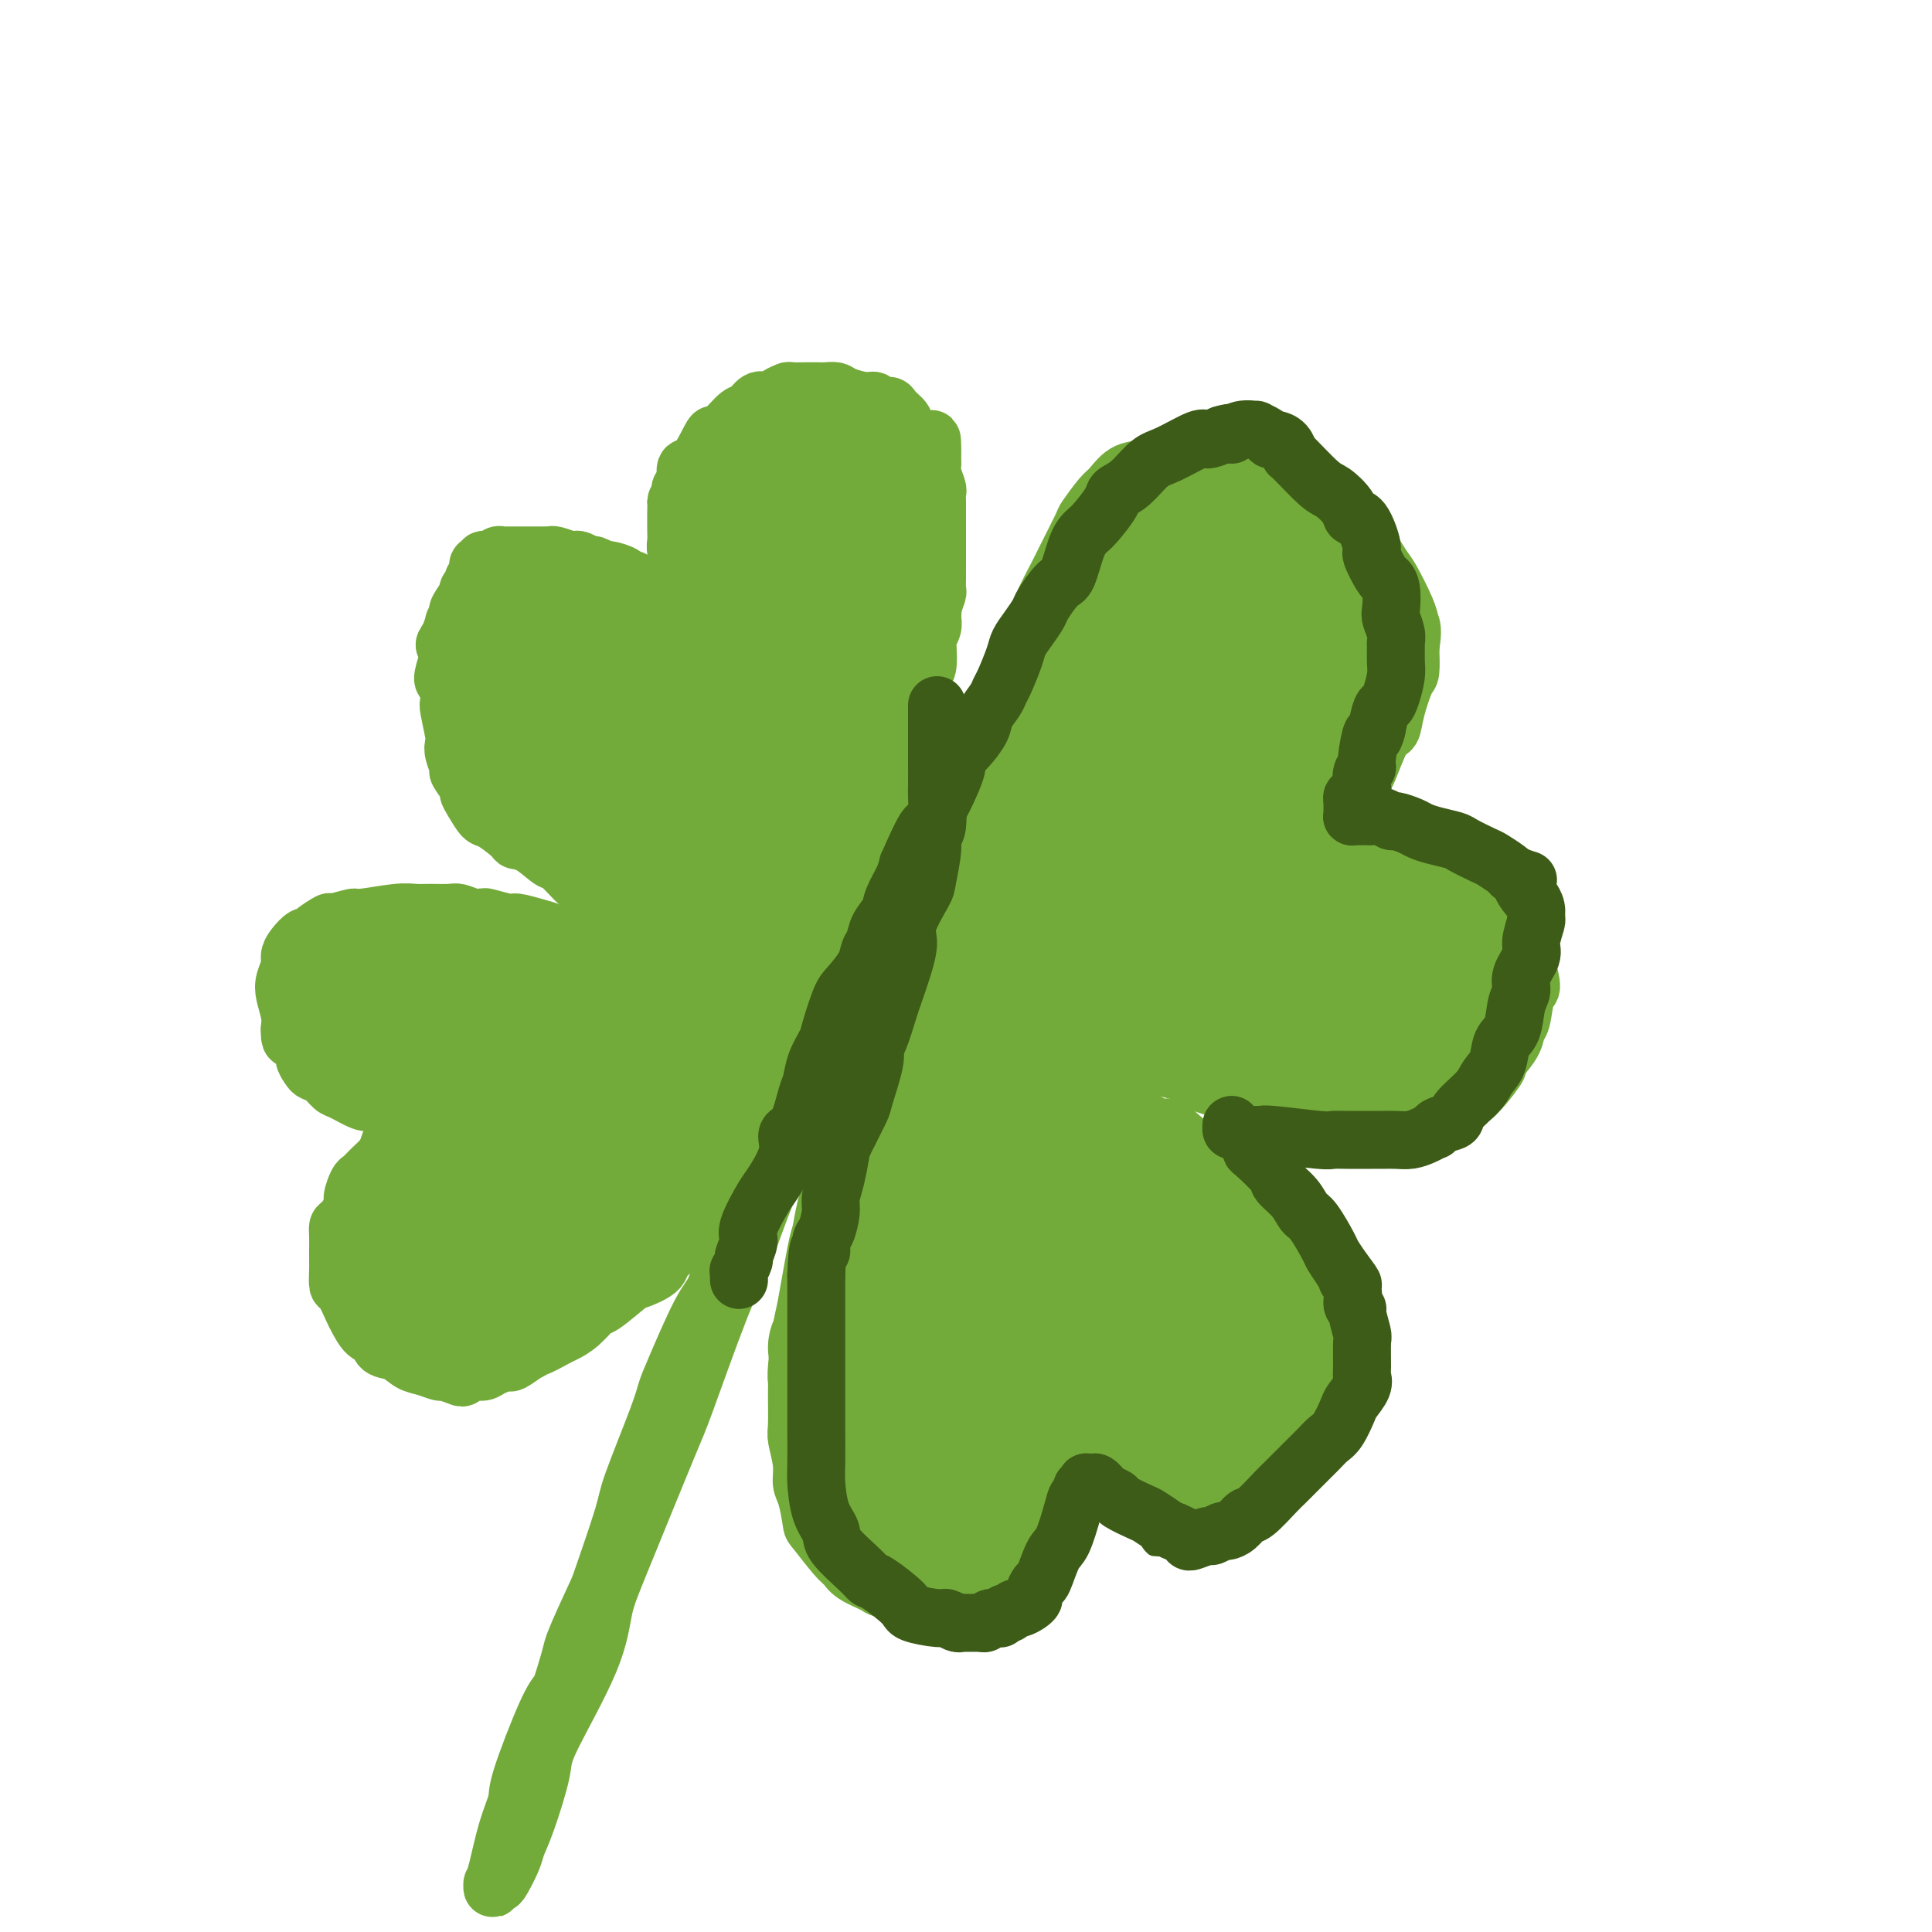 <svg viewBox='0 0 400 400' version='1.1' xmlns='http://www.w3.org/2000/svg' xmlns:xlink='http://www.w3.org/1999/xlink'><g fill='none' stroke='#73AB3A' stroke-width='12' stroke-linecap='round' stroke-linejoin='round'><path d='M177,216c-0.214,-0.033 -0.428,-0.065 -1,0c-0.572,0.065 -1.501,0.228 -2,1c-0.499,0.772 -0.567,2.154 -1,3c-0.433,0.846 -1.232,1.155 -3,4c-1.768,2.845 -4.507,8.225 -6,11c-1.493,2.775 -1.741,2.947 -3,6c-1.259,3.053 -3.528,8.989 -5,13c-1.472,4.011 -2.148,6.097 -3,8c-0.852,1.903 -1.881,3.622 -4,9c-2.119,5.378 -5.328,14.417 -7,19c-1.672,4.583 -1.808,4.712 -4,10c-2.192,5.288 -6.441,15.735 -9,22c-2.559,6.265 -3.427,8.349 -4,11c-0.573,2.651 -0.850,5.868 -3,11c-2.150,5.132 -6.172,12.178 -8,16c-1.828,3.822 -1.463,4.422 -2,7c-0.537,2.578 -1.975,7.136 -3,10c-1.025,2.864 -1.637,4.034 -2,5c-0.363,0.966 -0.475,1.728 -1,3c-0.525,1.272 -1.461,3.055 -2,4c-0.539,0.945 -0.681,1.053 -1,1c-0.319,-0.053 -0.815,-0.268 -1,0c-0.185,0.268 -0.058,1.018 0,1c0.058,-0.018 0.048,-0.803 0,-1c-0.048,-0.197 -0.133,0.193 0,0c0.133,-0.193 0.483,-0.968 1,-3c0.517,-2.032 1.202,-5.321 2,-8c0.798,-2.679 1.709,-4.749 2,-6c0.291,-1.251 -0.037,-1.683 1,-5c1.037,-3.317 3.439,-9.519 5,-13c1.561,-3.481 2.280,-4.240 3,-5'/><path d='M116,350c2.619,-8.095 2.165,-7.833 3,-10c0.835,-2.167 2.959,-6.764 4,-9c1.041,-2.236 1.000,-2.111 2,-5c1.000,-2.889 3.042,-8.793 4,-12c0.958,-3.207 0.833,-3.716 2,-7c1.167,-3.284 3.625,-9.342 5,-13c1.375,-3.658 1.665,-4.916 2,-6c0.335,-1.084 0.713,-1.993 2,-5c1.287,-3.007 3.481,-8.113 5,-11c1.519,-2.887 2.363,-3.554 3,-5c0.637,-1.446 1.066,-3.670 2,-6c0.934,-2.330 2.373,-4.767 3,-6c0.627,-1.233 0.443,-1.261 1,-3c0.557,-1.739 1.854,-5.190 3,-7c1.146,-1.810 2.141,-1.978 3,-3c0.859,-1.022 1.583,-2.899 2,-4c0.417,-1.101 0.525,-1.425 1,-2c0.475,-0.575 1.315,-1.401 2,-3c0.685,-1.599 1.215,-3.972 2,-5c0.785,-1.028 1.824,-0.713 2,-1c0.176,-0.287 -0.510,-1.176 0,-2c0.510,-0.824 2.218,-1.582 3,-2c0.782,-0.418 0.639,-0.494 1,-1c0.361,-0.506 1.225,-1.441 2,-2c0.775,-0.559 1.462,-0.742 2,-1c0.538,-0.258 0.929,-0.591 1,-1c0.071,-0.409 -0.177,-0.894 0,-1c0.177,-0.106 0.779,0.168 1,0c0.221,-0.168 0.059,-0.776 0,-1c-0.059,-0.224 -0.017,-0.064 0,0c0.017,0.064 0.008,0.032 0,0'/><path d='M179,216c1.486,-1.607 0.202,-1.125 0,-1c-0.202,0.125 0.679,-0.109 1,0c0.321,0.109 0.083,0.560 0,1c-0.083,0.440 -0.012,0.871 0,1c0.012,0.129 -0.035,-0.042 0,0c0.035,0.042 0.153,0.298 0,1c-0.153,0.702 -0.576,1.851 -1,3'/><path d='M179,221c0.047,1.027 0.163,1.095 0,2c-0.163,0.905 -0.606,2.647 -1,4c-0.394,1.353 -0.739,2.318 -1,3c-0.261,0.682 -0.437,1.083 -1,3c-0.563,1.917 -1.512,5.352 -2,7c-0.488,1.648 -0.516,1.510 -1,3c-0.484,1.490 -1.425,4.610 -2,7c-0.575,2.390 -0.785,4.051 -1,5c-0.215,0.949 -0.436,1.185 -1,4c-0.564,2.815 -1.472,8.210 -2,11c-0.528,2.790 -0.677,2.975 -1,5c-0.323,2.025 -0.820,5.891 -1,8c-0.180,2.109 -0.044,2.461 0,3c0.044,0.539 -0.003,1.264 0,3c0.003,1.736 0.056,4.482 0,6c-0.056,1.518 -0.222,1.808 0,3c0.222,1.192 0.830,3.285 1,5c0.170,1.715 -0.099,3.051 0,4c0.099,0.949 0.565,1.510 1,3c0.435,1.490 0.838,3.907 1,5c0.162,1.093 0.082,0.860 1,2c0.918,1.140 2.834,3.653 4,5c1.166,1.347 1.583,1.528 2,2c0.417,0.472 0.833,1.237 2,2c1.167,0.763 3.086,1.526 4,2c0.914,0.474 0.822,0.660 2,1c1.178,0.340 3.625,0.834 5,1c1.375,0.166 1.678,0.003 2,0c0.322,-0.003 0.664,0.153 2,0c1.336,-0.153 3.668,-0.615 5,-1c1.332,-0.385 1.666,-0.692 2,-1'/><path d='M199,328c2.204,-0.441 2.213,-0.542 3,-1c0.787,-0.458 2.353,-1.273 3,-2c0.647,-0.727 0.376,-1.368 1,-2c0.624,-0.632 2.142,-1.256 3,-2c0.858,-0.744 1.057,-1.607 1,-2c-0.057,-0.393 -0.369,-0.314 0,-2c0.369,-1.686 1.419,-5.136 2,-7c0.581,-1.864 0.691,-2.142 1,-4c0.309,-1.858 0.815,-5.295 1,-7c0.185,-1.705 0.050,-1.676 0,-2c-0.050,-0.324 -0.013,-1.001 0,-2c0.013,-0.999 0.003,-2.321 0,-3c-0.003,-0.679 0.002,-0.715 0,-1c-0.002,-0.285 -0.012,-0.819 0,-1c0.012,-0.181 0.045,-0.008 0,0c-0.045,0.008 -0.168,-0.150 0,0c0.168,0.150 0.626,0.608 1,1c0.374,0.392 0.662,0.719 1,1c0.338,0.281 0.725,0.517 1,1c0.275,0.483 0.438,1.214 1,2c0.562,0.786 1.524,1.628 2,2c0.476,0.372 0.466,0.274 1,1c0.534,0.726 1.613,2.275 2,3c0.387,0.725 0.083,0.627 1,1c0.917,0.373 3.055,1.216 4,2c0.945,0.784 0.699,1.510 1,2c0.301,0.490 1.151,0.745 2,1'/><path d='M231,307c3.209,2.502 2.730,1.259 3,1c0.270,-0.259 1.287,0.468 2,1c0.713,0.532 1.122,0.870 2,1c0.878,0.130 2.224,0.051 3,0c0.776,-0.051 0.981,-0.073 2,0c1.019,0.073 2.850,0.242 4,0c1.150,-0.242 1.618,-0.894 2,-1c0.382,-0.106 0.678,0.335 2,0c1.322,-0.335 3.669,-1.447 5,-2c1.331,-0.553 1.646,-0.546 3,-1c1.354,-0.454 3.747,-1.368 5,-2c1.253,-0.632 1.366,-0.981 2,-2c0.634,-1.019 1.788,-2.707 3,-4c1.212,-1.293 2.483,-2.192 3,-3c0.517,-0.808 0.279,-1.526 1,-3c0.721,-1.474 2.401,-3.706 3,-5c0.599,-1.294 0.115,-1.652 0,-2c-0.115,-0.348 0.137,-0.688 0,-2c-0.137,-1.312 -0.665,-3.597 -1,-5c-0.335,-1.403 -0.478,-1.925 -1,-3c-0.522,-1.075 -1.422,-2.703 -2,-4c-0.578,-1.297 -0.834,-2.262 -1,-3c-0.166,-0.738 -0.244,-1.247 -1,-3c-0.756,-1.753 -2.192,-4.749 -3,-6c-0.808,-1.251 -0.988,-0.756 -2,-2c-1.012,-1.244 -2.854,-4.226 -4,-6c-1.146,-1.774 -1.594,-2.340 -2,-3c-0.406,-0.660 -0.769,-1.414 -2,-3c-1.231,-1.586 -3.332,-4.004 -5,-5c-1.668,-0.996 -2.905,-0.570 -4,-1c-1.095,-0.430 -2.047,-1.715 -3,-3'/><path d='M245,236c-4.163,-3.937 -3.570,-2.280 -4,-2c-0.430,0.280 -1.884,-0.818 -4,-2c-2.116,-1.182 -4.896,-2.448 -6,-3c-1.104,-0.552 -0.533,-0.389 -2,-1c-1.467,-0.611 -4.971,-1.995 -7,-3c-2.029,-1.005 -2.582,-1.630 -3,-2c-0.418,-0.370 -0.702,-0.485 -2,-1c-1.298,-0.515 -3.611,-1.429 -5,-2c-1.389,-0.571 -1.853,-0.798 -3,-1c-1.147,-0.202 -2.976,-0.379 -4,-1c-1.024,-0.621 -1.244,-1.687 -2,-2c-0.756,-0.313 -2.048,0.127 -3,0c-0.952,-0.127 -1.564,-0.823 -2,-1c-0.436,-0.177 -0.695,0.163 -1,0c-0.305,-0.163 -0.655,-0.828 -1,-1c-0.345,-0.172 -0.685,0.150 -1,0c-0.315,-0.150 -0.605,-0.772 -1,-1c-0.395,-0.228 -0.894,-0.061 -1,0c-0.106,0.061 0.183,0.016 0,0c-0.183,-0.016 -0.838,-0.004 -1,0c-0.162,0.004 0.167,0.001 0,0c-0.167,-0.001 -0.832,-0.000 -1,0c-0.168,0.000 0.161,0.000 0,0c-0.161,-0.000 -0.813,-0.000 -1,0c-0.187,0.000 0.089,0.000 0,0c-0.089,-0.000 -0.545,-0.000 -1,0'/><path d='M189,213c-2.399,-0.464 -1.396,-0.124 -1,0c0.396,0.124 0.186,0.033 0,0c-0.186,-0.033 -0.346,-0.009 -1,0c-0.654,0.009 -1.801,0.002 -2,0c-0.199,-0.002 0.549,-0.001 0,0c-0.549,0.001 -2.395,0.000 -3,0c-0.605,-0.000 0.029,-0.000 0,0c-0.029,0.000 -0.723,0.000 -1,0c-0.277,-0.000 -0.139,-0.000 0,0'/></g>
<g fill='none' stroke='#73AB3A' stroke-width='28' stroke-linecap='round' stroke-linejoin='round'><path d='M196,252c0.122,-0.217 0.244,-0.435 0,0c-0.244,0.435 -0.853,1.522 -1,2c-0.147,0.478 0.167,0.345 0,1c-0.167,0.655 -0.814,2.097 -1,3c-0.186,0.903 0.090,1.268 0,2c-0.090,0.732 -0.546,1.831 -1,3c-0.454,1.169 -0.905,2.407 -1,3c-0.095,0.593 0.167,0.541 0,1c-0.167,0.459 -0.762,1.430 -1,2c-0.238,0.570 -0.120,0.740 0,1c0.120,0.260 0.243,0.609 0,1c-0.243,0.391 -0.850,0.822 -1,1c-0.150,0.178 0.157,0.103 0,0c-0.157,-0.103 -0.778,-0.235 -1,0c-0.222,0.235 -0.045,0.835 0,1c0.045,0.165 -0.040,-0.107 0,0c0.040,0.107 0.207,0.592 0,1c-0.207,0.408 -0.788,0.737 -1,1c-0.212,0.263 -0.057,0.459 0,1c0.057,0.541 0.015,1.425 0,2c-0.015,0.575 -0.004,0.839 0,1c0.004,0.161 0.001,0.218 0,1c-0.001,0.782 -0.000,2.288 0,3c0.000,0.712 0.000,0.630 0,1c-0.000,0.370 -0.000,1.192 0,2c0.000,0.808 0.000,1.602 0,2c-0.000,0.398 -0.000,0.399 0,1c0.000,0.601 0.000,1.800 0,3'/><path d='M188,292c0.061,3.034 0.212,2.119 0,2c-0.212,-0.119 -0.789,0.558 -1,1c-0.211,0.442 -0.057,0.648 0,1c0.057,0.352 0.015,0.850 0,1c-0.015,0.150 -0.004,-0.049 0,0c0.004,0.049 0.001,0.346 0,1c-0.001,0.654 0.001,1.666 0,2c-0.001,0.334 -0.004,-0.009 0,0c0.004,0.009 0.015,0.371 0,1c-0.015,0.629 -0.057,1.527 0,2c0.057,0.473 0.211,0.523 0,1c-0.211,0.477 -0.788,1.381 -1,2c-0.212,0.619 -0.058,0.954 0,1c0.058,0.046 0.019,-0.198 0,0c-0.019,0.198 -0.020,0.838 0,1c0.020,0.162 0.061,-0.154 0,0c-0.061,0.154 -0.224,0.777 0,1c0.224,0.223 0.833,0.046 1,0c0.167,-0.046 -0.110,0.039 0,0c0.110,-0.039 0.607,-0.203 1,0c0.393,0.203 0.684,0.772 1,1c0.316,0.228 0.658,0.114 1,0'/><path d='M190,310c1.089,0.525 1.812,0.337 2,0c0.188,-0.337 -0.160,-0.822 0,-1c0.160,-0.178 0.826,-0.048 1,0c0.174,0.048 -0.146,0.014 0,0c0.146,-0.014 0.757,-0.008 1,0c0.243,0.008 0.118,0.017 0,0c-0.118,-0.017 -0.227,-0.061 0,0c0.227,0.061 0.792,0.227 1,0c0.208,-0.227 0.060,-0.849 0,-1c-0.060,-0.151 -0.030,0.167 0,0c0.030,-0.167 0.061,-0.818 0,-1c-0.061,-0.182 -0.212,0.106 0,0c0.212,-0.106 0.789,-0.606 1,-1c0.211,-0.394 0.057,-0.683 0,-1c-0.057,-0.317 -0.015,-0.664 0,-1c0.015,-0.336 0.004,-0.663 0,-1c-0.004,-0.337 -0.001,-0.684 0,-1c0.001,-0.316 0.000,-0.600 0,-1c-0.000,-0.400 -0.000,-0.918 0,-1c0.000,-0.082 0.000,0.270 0,0c-0.000,-0.270 -0.000,-1.161 0,-2c0.000,-0.839 0.000,-1.625 0,-2c-0.000,-0.375 -0.000,-0.339 0,-1c0.000,-0.661 0.000,-2.019 0,-3c-0.000,-0.981 -0.000,-1.586 0,-2c0.000,-0.414 0.000,-0.636 0,-1c-0.000,-0.364 -0.000,-0.871 0,-1c0.000,-0.129 0.000,0.119 0,0c-0.000,-0.119 -0.000,-0.605 0,-1c0.000,-0.395 0.000,-0.697 0,-1'/><path d='M196,286c0.016,-2.721 0.057,-0.522 0,0c-0.057,0.522 -0.212,-0.633 0,-1c0.212,-0.367 0.792,0.053 1,0c0.208,-0.053 0.046,-0.578 0,-1c-0.046,-0.422 0.024,-0.742 0,-1c-0.024,-0.258 -0.143,-0.454 0,-1c0.143,-0.546 0.549,-1.442 1,-2c0.451,-0.558 0.947,-0.779 1,-1c0.053,-0.221 -0.335,-0.441 0,-1c0.335,-0.559 1.395,-1.455 2,-2c0.605,-0.545 0.754,-0.738 1,-1c0.246,-0.262 0.587,-0.592 1,-1c0.413,-0.408 0.898,-0.894 1,-1c0.102,-0.106 -0.180,0.167 0,0c0.180,-0.167 0.822,-0.776 1,-1c0.178,-0.224 -0.107,-0.064 0,0c0.107,0.064 0.608,0.031 1,0c0.392,-0.031 0.677,-0.061 1,0c0.323,0.061 0.683,0.213 1,0c0.317,-0.213 0.590,-0.790 1,-1c0.410,-0.210 0.958,-0.053 1,0c0.042,0.053 -0.420,0.000 0,0c0.420,-0.000 1.722,0.051 2,0c0.278,-0.051 -0.469,-0.206 0,0c0.469,0.206 2.153,0.773 3,1c0.847,0.227 0.856,0.112 1,0c0.144,-0.112 0.423,-0.223 1,0c0.577,0.223 1.450,0.778 2,1c0.550,0.222 0.775,0.111 1,0'/><path d='M220,273c2.276,0.089 0.465,-0.187 0,0c-0.465,0.187 0.415,0.839 1,1c0.585,0.161 0.874,-0.167 1,0c0.126,0.167 0.089,0.828 0,1c-0.089,0.172 -0.230,-0.147 0,0c0.230,0.147 0.830,0.760 1,1c0.170,0.240 -0.091,0.107 0,0c0.091,-0.107 0.535,-0.187 1,0c0.465,0.187 0.951,0.640 1,1c0.049,0.360 -0.337,0.626 0,1c0.337,0.374 1.399,0.856 2,1c0.601,0.144 0.742,-0.050 1,0c0.258,0.050 0.633,0.343 1,1c0.367,0.657 0.724,1.678 1,2c0.276,0.322 0.469,-0.053 1,0c0.531,0.053 1.399,0.535 2,1c0.601,0.465 0.934,0.913 1,1c0.066,0.087 -0.137,-0.188 0,0c0.137,0.188 0.613,0.838 1,1c0.387,0.162 0.685,-0.164 1,0c0.315,0.164 0.648,0.818 1,1c0.352,0.182 0.722,-0.109 1,0c0.278,0.109 0.463,0.617 1,1c0.537,0.383 1.425,0.642 2,1c0.575,0.358 0.837,0.814 1,1c0.163,0.186 0.229,0.102 1,0c0.771,-0.102 2.248,-0.224 3,0c0.752,0.224 0.779,0.792 1,1c0.221,0.208 0.636,0.056 1,0c0.364,-0.056 0.675,-0.016 1,0c0.325,0.016 0.662,0.008 1,0'/><path d='M250,290c2.563,0.772 1.470,0.203 1,0c-0.470,-0.203 -0.318,-0.040 0,0c0.318,0.040 0.804,-0.042 1,0c0.196,0.042 0.104,0.208 0,0c-0.104,-0.208 -0.220,-0.792 0,-1c0.220,-0.208 0.777,-0.041 1,0c0.223,0.041 0.112,-0.044 0,0c-0.112,0.044 -0.226,0.218 0,0c0.226,-0.218 0.793,-0.828 1,-1c0.207,-0.172 0.056,0.095 0,0c-0.056,-0.095 -0.015,-0.551 0,-1c0.015,-0.449 0.004,-0.890 0,-1c-0.004,-0.110 -0.001,0.110 0,0c0.001,-0.110 0.000,-0.550 0,-1c-0.000,-0.450 -0.000,-0.909 0,-1c0.000,-0.091 0.000,0.187 0,0c-0.000,-0.187 -0.000,-0.838 0,-1c0.000,-0.162 0.000,0.163 0,0c-0.000,-0.163 -0.000,-0.816 0,-1c0.000,-0.184 0.000,0.101 0,0c-0.000,-0.101 -0.000,-0.587 0,-1c0.000,-0.413 0.001,-0.754 0,-1c-0.001,-0.246 -0.003,-0.397 0,-1c0.003,-0.603 0.011,-1.656 0,-2c-0.011,-0.344 -0.041,0.023 0,0c0.041,-0.023 0.155,-0.435 0,-1c-0.155,-0.565 -0.577,-1.282 -1,-2'/><path d='M253,274c-0.172,-2.054 -0.103,-1.188 0,-1c0.103,0.188 0.240,-0.303 0,-1c-0.240,-0.697 -0.856,-1.601 -1,-2c-0.144,-0.399 0.183,-0.292 0,-1c-0.183,-0.708 -0.875,-2.231 -1,-3c-0.125,-0.769 0.319,-0.783 0,-1c-0.319,-0.217 -1.399,-0.636 -2,-1c-0.601,-0.364 -0.723,-0.674 -1,-1c-0.277,-0.326 -0.708,-0.669 -1,-1c-0.292,-0.331 -0.443,-0.651 -1,-1c-0.557,-0.349 -1.519,-0.727 -2,-1c-0.481,-0.273 -0.481,-0.440 -1,-1c-0.519,-0.560 -1.556,-1.512 -2,-2c-0.444,-0.488 -0.296,-0.512 -1,-1c-0.704,-0.488 -2.259,-1.439 -3,-2c-0.741,-0.561 -0.669,-0.731 -1,-1c-0.331,-0.269 -1.066,-0.637 -2,-1c-0.934,-0.363 -2.065,-0.722 -3,-1c-0.935,-0.278 -1.672,-0.475 -2,-1c-0.328,-0.525 -0.247,-1.379 -1,-2c-0.753,-0.621 -2.341,-1.010 -3,-1c-0.659,0.010 -0.390,0.420 -1,0c-0.610,-0.420 -2.098,-1.668 -3,-2c-0.902,-0.332 -1.220,0.254 -2,0c-0.780,-0.254 -2.024,-1.348 -3,-2c-0.976,-0.652 -1.683,-0.861 -2,-1c-0.317,-0.139 -0.245,-0.209 -1,-1c-0.755,-0.791 -2.336,-2.305 -3,-3c-0.664,-0.695 -0.409,-0.572 -1,-1c-0.591,-0.428 -2.026,-1.408 -3,-2c-0.974,-0.592 -1.487,-0.796 -2,-1'/><path d='M204,234c-5.841,-3.516 -1.942,-0.806 -1,0c0.942,0.806 -1.071,-0.292 -2,-1c-0.929,-0.708 -0.775,-1.026 -1,-1c-0.225,0.026 -0.831,0.396 -1,0c-0.169,-0.396 0.099,-1.556 0,-2c-0.099,-0.444 -0.567,-0.170 -1,0c-0.433,0.170 -0.833,0.238 -1,0c-0.167,-0.238 -0.101,-0.781 0,-1c0.101,-0.219 0.238,-0.115 0,0c-0.238,0.115 -0.852,0.241 -1,0c-0.148,-0.241 0.170,-0.849 0,-1c-0.170,-0.151 -0.829,0.155 -1,0c-0.171,-0.155 0.146,-0.771 0,-1c-0.146,-0.229 -0.756,-0.071 -1,0c-0.244,0.071 -0.122,0.054 0,0c0.122,-0.054 0.243,-0.147 0,0c-0.243,0.147 -0.850,0.534 -1,1c-0.150,0.466 0.156,1.012 0,1c-0.156,-0.012 -0.773,-0.580 -1,0c-0.227,0.580 -0.065,2.309 0,3c0.065,0.691 0.032,0.346 0,0'/><path d='M192,232c-0.531,1.179 -0.860,1.625 -1,2c-0.140,0.375 -0.093,0.678 0,1c0.093,0.322 0.231,0.664 0,1c-0.231,0.336 -0.833,0.667 -1,1c-0.167,0.333 0.100,0.667 0,1c-0.100,0.333 -0.566,0.665 -1,1c-0.434,0.335 -0.834,0.672 -1,1c-0.166,0.328 -0.096,0.648 0,1c0.096,0.352 0.218,0.737 0,1c-0.218,0.263 -0.775,0.404 -1,1c-0.225,0.596 -0.116,1.645 0,2c0.116,0.355 0.241,0.014 0,0c-0.241,-0.014 -0.848,0.297 -1,1c-0.152,0.703 0.151,1.798 0,2c-0.151,0.202 -0.757,-0.490 -1,0c-0.243,0.490 -0.122,2.163 0,3c0.122,0.837 0.244,0.838 0,1c-0.244,0.162 -0.854,0.484 -1,1c-0.146,0.516 0.172,1.225 0,2c-0.172,0.775 -0.835,1.616 -1,2c-0.165,0.384 0.166,0.310 0,1c-0.166,0.690 -0.829,2.143 -1,3c-0.171,0.857 0.152,1.119 0,2c-0.152,0.881 -0.777,2.381 -1,3c-0.223,0.619 -0.045,0.358 0,1c0.045,0.642 -0.044,2.188 0,3c0.044,0.812 0.222,0.889 0,1c-0.222,0.111 -0.843,0.257 -1,1c-0.157,0.743 0.150,2.085 0,3c-0.150,0.915 -0.757,1.404 -1,2c-0.243,0.596 -0.121,1.298 0,2'/><path d='M179,279c-1.950,7.466 -0.325,2.630 0,1c0.325,-1.630 -0.649,-0.055 -1,1c-0.351,1.055 -0.080,1.588 0,2c0.080,0.412 -0.031,0.701 0,1c0.031,0.299 0.205,0.606 0,1c-0.205,0.394 -0.787,0.873 -1,1c-0.213,0.127 -0.057,-0.100 0,0c0.057,0.100 0.014,0.525 0,1c-0.014,0.475 -0.001,0.999 0,1c0.001,0.001 -0.011,-0.521 0,-1c0.011,-0.479 0.044,-0.916 0,-1c-0.044,-0.084 -0.165,0.186 0,-1c0.165,-1.186 0.616,-3.826 1,-5c0.384,-1.174 0.701,-0.881 1,-2c0.299,-1.119 0.580,-3.648 1,-5c0.420,-1.352 0.980,-1.526 1,-2c0.020,-0.474 -0.499,-1.250 0,-3c0.499,-1.750 2.017,-4.476 3,-6c0.983,-1.524 1.432,-1.848 2,-3c0.568,-1.152 1.255,-3.134 2,-4c0.745,-0.866 1.547,-0.618 2,-1c0.453,-0.382 0.558,-1.395 1,-2c0.442,-0.605 1.221,-0.803 2,-1'/><path d='M193,251c2.035,-2.569 1.122,-0.492 1,0c-0.122,0.492 0.545,-0.600 1,-1c0.455,-0.400 0.697,-0.108 1,0c0.303,0.108 0.666,0.032 1,0c0.334,-0.032 0.638,-0.020 1,0c0.362,0.020 0.782,0.048 1,0c0.218,-0.048 0.236,-0.172 1,0c0.764,0.172 2.276,0.640 3,1c0.724,0.360 0.659,0.612 1,1c0.341,0.388 1.087,0.912 2,1c0.913,0.088 1.991,-0.261 3,0c1.009,0.261 1.948,1.131 3,2c1.052,0.869 2.218,1.737 3,2c0.782,0.263 1.179,-0.081 2,0c0.821,0.081 2.064,0.585 3,1c0.936,0.415 1.564,0.741 2,1c0.436,0.259 0.680,0.450 2,1c1.320,0.550 3.716,1.457 5,2c1.284,0.543 1.457,0.720 2,1c0.543,0.280 1.456,0.662 2,1c0.544,0.338 0.719,0.630 1,1c0.281,0.370 0.666,0.816 1,1c0.334,0.184 0.615,0.104 1,0c0.385,-0.104 0.873,-0.234 1,0c0.127,0.234 -0.107,0.833 0,1c0.107,0.167 0.553,-0.096 1,0c0.447,0.096 0.893,0.551 1,1c0.107,0.449 -0.126,0.894 0,1c0.126,0.106 0.611,-0.125 1,0c0.389,0.125 0.683,0.607 1,1c0.317,0.393 0.659,0.696 1,1'/><path d='M242,271c5.448,3.007 2.569,1.524 2,1c-0.569,-0.524 1.172,-0.088 2,0c0.828,0.088 0.743,-0.173 1,0c0.257,0.173 0.856,0.778 1,1c0.144,0.222 -0.168,0.060 0,0c0.168,-0.060 0.816,-0.017 1,0c0.184,0.017 -0.095,0.009 0,0c0.095,-0.009 0.565,-0.017 1,0c0.435,0.017 0.833,0.061 1,0c0.167,-0.061 0.101,-0.227 0,0c-0.101,0.227 -0.237,0.846 0,1c0.237,0.154 0.847,-0.156 1,0c0.153,0.156 -0.151,0.778 0,1c0.151,0.222 0.757,0.044 1,0c0.243,-0.044 0.121,0.044 0,0c-0.121,-0.044 -0.242,-0.222 0,0c0.242,0.222 0.848,0.843 1,1c0.152,0.157 -0.152,-0.151 0,0c0.152,0.151 0.758,0.761 1,1c0.242,0.239 0.121,0.105 0,0c-0.121,-0.105 -0.243,-0.183 0,0c0.243,0.183 0.851,0.626 1,1c0.149,0.374 -0.160,0.677 0,1c0.160,0.323 0.789,0.664 1,1c0.211,0.336 0.005,0.667 0,1c-0.005,0.333 0.191,0.666 0,1c-0.191,0.334 -0.769,0.667 -1,1c-0.231,0.333 -0.116,0.667 0,1'/><path d='M256,284c0.457,2.336 -0.402,3.175 -1,4c-0.598,0.825 -0.935,1.635 -1,2c-0.065,0.365 0.141,0.284 0,1c-0.141,0.716 -0.628,2.229 -1,3c-0.372,0.771 -0.629,0.799 -1,1c-0.371,0.201 -0.855,0.576 -1,1c-0.145,0.424 0.048,0.898 0,1c-0.048,0.102 -0.338,-0.169 -1,0c-0.662,0.169 -1.697,0.777 -2,1c-0.303,0.223 0.126,0.060 0,0c-0.126,-0.060 -0.807,-0.016 -1,0c-0.193,0.016 0.102,0.004 0,0c-0.102,-0.004 -0.601,-0.001 -1,0c-0.399,0.001 -0.698,0.000 -1,0c-0.302,-0.000 -0.607,0.001 -1,0c-0.393,-0.001 -0.874,-0.004 -1,0c-0.126,0.004 0.102,0.015 0,0c-0.102,-0.015 -0.535,-0.055 -1,0c-0.465,0.055 -0.964,0.207 -1,0c-0.036,-0.207 0.390,-0.773 0,-1c-0.390,-0.227 -1.597,-0.117 -2,0c-0.403,0.117 -0.004,0.240 0,0c0.004,-0.240 -0.388,-0.843 -1,-1c-0.612,-0.157 -1.445,0.131 -2,0c-0.555,-0.131 -0.831,-0.680 -1,-1c-0.169,-0.320 -0.230,-0.411 -1,-1c-0.770,-0.589 -2.248,-1.677 -3,-2c-0.752,-0.323 -0.779,0.120 -1,0c-0.221,-0.120 -0.636,-0.801 -1,-1c-0.364,-0.199 -0.675,0.086 -1,0c-0.325,-0.086 -0.662,-0.543 -1,-1'/><path d='M227,290c-3.205,-1.194 -0.717,-0.178 0,0c0.717,0.178 -0.337,-0.481 -1,-1c-0.663,-0.519 -0.935,-0.897 -1,-1c-0.065,-0.103 0.077,0.071 0,0c-0.077,-0.071 -0.373,-0.385 -1,-1c-0.627,-0.615 -1.587,-1.529 -2,-2c-0.413,-0.471 -0.281,-0.498 -1,-1c-0.719,-0.502 -2.289,-1.479 -3,-2c-0.711,-0.521 -0.561,-0.588 -1,-1c-0.439,-0.412 -1.465,-1.171 -2,-2c-0.535,-0.829 -0.580,-1.727 -1,-2c-0.420,-0.273 -1.215,0.081 -2,0c-0.785,-0.081 -1.558,-0.596 -2,-1c-0.442,-0.404 -0.552,-0.697 -1,-1c-0.448,-0.303 -1.233,-0.617 -2,-1c-0.767,-0.383 -1.514,-0.835 -2,-1c-0.486,-0.165 -0.711,-0.045 -1,0c-0.289,0.045 -0.643,0.013 -1,0c-0.357,-0.013 -0.718,-0.007 -1,0c-0.282,0.007 -0.484,0.016 -1,0c-0.516,-0.016 -1.344,-0.057 -2,0c-0.656,0.057 -1.139,0.211 -2,0c-0.861,-0.211 -2.100,-0.787 -3,-1c-0.900,-0.213 -1.460,-0.065 -2,0c-0.540,0.065 -1.060,0.045 -2,0c-0.940,-0.045 -2.300,-0.115 -3,0c-0.700,0.115 -0.740,0.415 -2,1c-1.260,0.585 -3.740,1.456 -5,2c-1.260,0.544 -1.301,0.762 -2,1c-0.699,0.238 -2.057,0.497 -3,1c-0.943,0.503 -1.472,1.252 -2,2'/><path d='M186,300c0.000,0.000 0.000,0.000 0,0c0.000,0.000 0.000,0.000 0,0'/><path d='M186,302c0.417,0.000 0.833,0.000 1,0c0.167,0.000 0.083,0.000 0,0'/><path d='M240,251c0.000,0.000 0.100,0.100 0.1,0.1'/></g>
<g fill='none' stroke='#73AB3A' stroke-width='12' stroke-linecap='round' stroke-linejoin='round'><path d='M189,210c0.449,-0.008 0.898,-0.016 1,0c0.102,0.016 -0.144,0.055 0,0c0.144,-0.055 0.678,-0.203 1,0c0.322,0.203 0.431,0.758 1,1c0.569,0.242 1.598,0.170 2,0c0.402,-0.170 0.177,-0.438 1,0c0.823,0.438 2.692,1.580 4,2c1.308,0.420 2.053,0.117 3,0c0.947,-0.117 2.096,-0.046 3,0c0.904,0.046 1.562,0.069 2,0c0.438,-0.069 0.657,-0.229 2,0c1.343,0.229 3.809,0.849 5,1c1.191,0.151 1.108,-0.165 2,0c0.892,0.165 2.761,0.813 4,1c1.239,0.187 1.849,-0.087 2,0c0.151,0.087 -0.157,0.535 1,1c1.157,0.465 3.778,0.947 5,1c1.222,0.053 1.043,-0.323 2,0c0.957,0.323 3.049,1.343 4,2c0.951,0.657 0.760,0.949 1,1c0.240,0.051 0.911,-0.140 2,0c1.089,0.140 2.597,0.611 4,1c1.403,0.389 2.702,0.694 4,1'/><path d='M245,222c8.876,1.954 3.067,0.839 2,1c-1.067,0.161 2.610,1.597 4,2c1.390,0.403 0.493,-0.228 2,0c1.507,0.228 5.418,1.315 7,2c1.582,0.685 0.836,0.967 2,1c1.164,0.033 4.240,-0.183 6,0c1.760,0.183 2.206,0.766 3,1c0.794,0.234 1.936,0.119 3,0c1.064,-0.119 2.051,-0.241 3,0c0.949,0.241 1.861,0.845 3,1c1.139,0.155 2.504,-0.139 4,0c1.496,0.139 3.122,0.713 4,1c0.878,0.287 1.006,0.288 2,0c0.994,-0.288 2.853,-0.865 4,-1c1.147,-0.135 1.582,0.171 2,0c0.418,-0.171 0.820,-0.820 2,-1c1.180,-0.180 3.140,0.110 4,0c0.860,-0.110 0.621,-0.619 1,-1c0.379,-0.381 1.377,-0.635 2,-1c0.623,-0.365 0.871,-0.842 1,-1c0.129,-0.158 0.139,0.003 1,-1c0.861,-1.003 2.574,-3.172 3,-4c0.426,-0.828 -0.433,-0.317 0,-1c0.433,-0.683 2.159,-2.561 3,-4c0.841,-1.439 0.796,-2.440 1,-3c0.204,-0.560 0.658,-0.678 1,-2c0.342,-1.322 0.572,-3.849 1,-5c0.428,-1.151 1.053,-0.927 1,-2c-0.053,-1.073 -0.783,-3.443 -1,-5c-0.217,-1.557 0.081,-2.302 0,-3c-0.081,-0.698 -0.540,-1.349 -1,-2'/><path d='M315,194c0.101,-4.246 -0.647,-3.861 -1,-4c-0.353,-0.139 -0.313,-0.801 -1,-2c-0.687,-1.199 -2.102,-2.936 -3,-4c-0.898,-1.064 -1.279,-1.456 -2,-2c-0.721,-0.544 -1.783,-1.241 -3,-2c-1.217,-0.759 -2.590,-1.579 -4,-2c-1.410,-0.421 -2.858,-0.442 -5,-1c-2.142,-0.558 -4.980,-1.652 -7,-2c-2.020,-0.348 -3.224,0.050 -4,0c-0.776,-0.050 -1.126,-0.550 -3,-1c-1.874,-0.450 -5.272,-0.852 -7,-1c-1.728,-0.148 -1.784,-0.043 -2,0c-0.216,0.043 -0.590,0.022 -1,0c-0.410,-0.022 -0.855,-0.046 -1,0c-0.145,0.046 0.010,0.163 0,0c-0.010,-0.163 -0.185,-0.607 0,-1c0.185,-0.393 0.730,-0.737 1,-1c0.270,-0.263 0.264,-0.446 1,-1c0.736,-0.554 2.212,-1.480 3,-2c0.788,-0.520 0.886,-0.634 1,-1c0.114,-0.366 0.244,-0.985 1,-2c0.756,-1.015 2.138,-2.425 3,-3c0.862,-0.575 1.204,-0.316 2,-2c0.796,-1.684 2.045,-5.313 3,-7c0.955,-1.687 1.615,-1.433 2,-2c0.385,-0.567 0.495,-1.956 1,-4c0.505,-2.044 1.405,-4.743 2,-6c0.595,-1.257 0.884,-1.074 1,-2c0.116,-0.926 0.058,-2.963 0,-5'/><path d='M292,134c0.636,-3.671 0.225,-4.349 0,-5c-0.225,-0.651 -0.263,-1.276 -1,-3c-0.737,-1.724 -2.172,-4.547 -3,-6c-0.828,-1.453 -1.048,-1.535 -2,-3c-0.952,-1.465 -2.634,-4.313 -4,-6c-1.366,-1.687 -2.414,-2.214 -3,-3c-0.586,-0.786 -0.708,-1.831 -2,-3c-1.292,-1.169 -3.754,-2.461 -5,-3c-1.246,-0.539 -1.276,-0.327 -2,-1c-0.724,-0.673 -2.143,-2.233 -4,-3c-1.857,-0.767 -4.152,-0.741 -5,-1c-0.848,-0.259 -0.250,-0.802 -2,-1c-1.750,-0.198 -5.850,-0.049 -8,0c-2.150,0.049 -2.350,0.000 -4,0c-1.650,-0.000 -4.750,0.049 -6,0c-1.250,-0.049 -0.651,-0.195 -1,0c-0.349,0.195 -1.646,0.732 -3,1c-1.354,0.268 -2.767,0.266 -4,1c-1.233,0.734 -2.288,2.203 -3,3c-0.712,0.797 -1.081,0.924 -2,2c-0.919,1.076 -2.386,3.103 -3,4c-0.614,0.897 -0.374,0.663 -1,2c-0.626,1.337 -2.118,4.244 -3,6c-0.882,1.756 -1.153,2.360 -2,4c-0.847,1.640 -2.268,4.316 -3,6c-0.732,1.684 -0.773,2.375 -1,3c-0.227,0.625 -0.638,1.184 -1,2c-0.362,0.816 -0.674,1.889 -1,3c-0.326,1.111 -0.665,2.261 -1,3c-0.335,0.739 -0.667,1.068 -1,2c-0.333,0.932 -0.666,2.466 -1,4'/><path d='M210,142c-2.357,5.608 -0.751,2.126 -1,2c-0.249,-0.126 -2.353,3.102 -3,5c-0.647,1.898 0.163,2.466 0,3c-0.163,0.534 -1.300,1.035 -2,2c-0.700,0.965 -0.962,2.393 -1,3c-0.038,0.607 0.148,0.394 0,1c-0.148,0.606 -0.631,2.033 -1,3c-0.369,0.967 -0.623,1.474 -1,2c-0.377,0.526 -0.875,1.071 -1,2c-0.125,0.929 0.125,2.241 0,3c-0.125,0.759 -0.625,0.966 -1,2c-0.375,1.034 -0.625,2.897 -1,4c-0.375,1.103 -0.875,1.447 -1,2c-0.125,0.553 0.124,1.314 0,2c-0.124,0.686 -0.622,1.298 -1,2c-0.378,0.702 -0.637,1.493 -1,2c-0.363,0.507 -0.829,0.728 -1,1c-0.171,0.272 -0.046,0.594 0,1c0.046,0.406 0.012,0.896 0,1c-0.012,0.104 -0.003,-0.179 0,0c0.003,0.179 0.001,0.821 0,1c-0.001,0.179 -0.000,-0.106 0,0c0.000,0.106 0.000,0.602 0,1c-0.000,0.398 -0.000,0.699 0,1'/><path d='M194,188c-2.471,7.052 -0.647,1.682 0,0c0.647,-1.682 0.117,0.323 0,1c-0.117,0.677 0.180,0.026 0,0c-0.180,-0.026 -0.837,0.574 -1,1c-0.163,0.426 0.166,0.677 0,1c-0.166,0.323 -0.829,0.718 -1,1c-0.171,0.282 0.150,0.450 0,1c-0.150,0.550 -0.772,1.481 -1,2c-0.228,0.519 -0.061,0.625 0,1c0.061,0.375 0.016,1.019 0,2c-0.016,0.981 -0.004,2.300 0,3c0.004,0.700 0.001,0.780 0,1c-0.001,0.220 -0.002,0.581 0,1c0.002,0.419 0.005,0.897 0,1c-0.005,0.103 -0.017,-0.169 0,0c0.017,0.169 0.062,0.777 0,1c-0.062,0.223 -0.232,0.060 0,0c0.232,-0.060 0.866,-0.017 1,0c0.134,0.017 -0.232,0.007 0,0c0.232,-0.007 1.062,-0.012 2,0c0.938,0.012 1.983,0.042 3,0c1.017,-0.042 2.005,-0.155 3,0c0.995,0.155 1.998,0.577 3,1'/><path d='M203,206c2.405,0.553 2.419,0.936 3,1c0.581,0.064 1.729,-0.189 3,0c1.271,0.189 2.664,0.821 4,1c1.336,0.179 2.613,-0.094 3,0c0.387,0.094 -0.117,0.555 1,1c1.117,0.445 3.857,0.875 5,1c1.143,0.125 0.691,-0.053 2,0c1.309,0.053 4.379,0.339 6,1c1.621,0.661 1.793,1.698 2,2c0.207,0.302 0.451,-0.129 2,0c1.549,0.129 4.404,0.818 6,1c1.596,0.182 1.933,-0.145 3,0c1.067,0.145 2.863,0.760 4,1c1.137,0.240 1.615,0.103 2,0c0.385,-0.103 0.678,-0.172 2,0c1.322,0.172 3.674,0.585 5,1c1.326,0.415 1.626,0.833 2,1c0.374,0.167 0.822,0.084 2,0c1.178,-0.084 3.086,-0.167 4,0c0.914,0.167 0.834,0.584 2,1c1.166,0.416 3.579,0.829 5,1c1.421,0.171 1.850,0.098 2,0c0.150,-0.098 0.019,-0.223 1,0c0.981,0.223 3.072,0.793 4,1c0.928,0.207 0.693,0.052 1,0c0.307,-0.052 1.156,0.001 2,0c0.844,-0.001 1.682,-0.056 2,0c0.318,0.056 0.116,0.221 1,0c0.884,-0.221 2.853,-0.829 4,-1c1.147,-0.171 1.470,0.094 2,0c0.530,-0.094 1.265,-0.547 2,-1'/><path d='M292,218c2.646,-0.532 2.261,-0.861 2,-1c-0.261,-0.139 -0.399,-0.089 0,0c0.399,0.089 1.336,0.216 2,0c0.664,-0.216 1.057,-0.775 1,-1c-0.057,-0.225 -0.562,-0.117 0,0c0.562,0.117 2.193,0.241 3,0c0.807,-0.241 0.791,-0.848 1,-1c0.209,-0.152 0.643,0.152 1,0c0.357,-0.152 0.636,-0.759 1,-1c0.364,-0.241 0.815,-0.115 1,0c0.185,0.115 0.106,0.219 0,0c-0.106,-0.219 -0.240,-0.762 0,-1c0.240,-0.238 0.853,-0.172 1,0c0.147,0.172 -0.170,0.450 0,0c0.170,-0.450 0.829,-1.626 1,-2c0.171,-0.374 -0.147,0.056 0,0c0.147,-0.056 0.757,-0.596 1,-1c0.243,-0.404 0.118,-0.672 0,-1c-0.118,-0.328 -0.228,-0.718 0,-1c0.228,-0.282 0.794,-0.457 1,-1c0.206,-0.543 0.051,-1.455 0,-2c-0.051,-0.545 0.000,-0.724 0,-1c-0.000,-0.276 -0.052,-0.650 0,-1c0.052,-0.350 0.207,-0.676 0,-1c-0.207,-0.324 -0.777,-0.646 -1,-1c-0.223,-0.354 -0.097,-0.739 0,-1c0.097,-0.261 0.167,-0.399 0,-1c-0.167,-0.601 -0.571,-1.666 -1,-2c-0.429,-0.334 -0.885,0.064 -1,0c-0.115,-0.064 0.110,-0.590 0,-1c-0.110,-0.410 -0.555,-0.705 -1,-1'/><path d='M304,195c-0.558,-1.038 0.046,-0.134 0,0c-0.046,0.134 -0.743,-0.502 -1,-1c-0.257,-0.498 -0.073,-0.856 0,-1c0.073,-0.144 0.037,-0.072 0,0'/></g>
<g fill='none' stroke='#73AB3A' stroke-width='28' stroke-linecap='round' stroke-linejoin='round'><path d='M254,117c-0.030,-0.211 -0.060,-0.422 0,0c0.060,0.422 0.209,1.478 0,2c-0.209,0.522 -0.778,0.511 -1,1c-0.222,0.489 -0.097,1.478 0,2c0.097,0.522 0.167,0.577 0,1c-0.167,0.423 -0.569,1.213 -1,2c-0.431,0.787 -0.889,1.571 -1,2c-0.111,0.429 0.125,0.504 0,1c-0.125,0.496 -0.611,1.412 -1,2c-0.389,0.588 -0.683,0.848 -1,1c-0.317,0.152 -0.659,0.197 -1,1c-0.341,0.803 -0.683,2.363 -1,3c-0.317,0.637 -0.609,0.352 -1,1c-0.391,0.648 -0.879,2.229 -1,3c-0.121,0.771 0.126,0.733 0,1c-0.126,0.267 -0.626,0.839 -1,2c-0.374,1.161 -0.622,2.912 -1,4c-0.378,1.088 -0.886,1.513 -1,2c-0.114,0.487 0.166,1.034 0,2c-0.166,0.966 -0.776,2.350 -1,3c-0.224,0.650 -0.060,0.566 0,1c0.060,0.434 0.016,1.386 0,2c-0.016,0.614 -0.005,0.890 0,1c0.005,0.110 0.002,0.055 0,0'/><path d='M241,157c-2.167,6.667 -1.083,3.333 0,0'/><path d='M240,110c-0.030,-0.128 -0.060,-0.255 0,0c0.060,0.255 0.209,0.894 0,1c-0.209,0.106 -0.778,-0.319 -1,0c-0.222,0.319 -0.098,1.384 0,2c0.098,0.616 0.171,0.782 0,1c-0.171,0.218 -0.585,0.486 -1,1c-0.415,0.514 -0.832,1.273 -1,2c-0.168,0.727 -0.086,1.420 0,2c0.086,0.580 0.178,1.045 0,2c-0.178,0.955 -0.624,2.401 -1,3c-0.376,0.599 -0.682,0.353 -1,1c-0.318,0.647 -0.649,2.188 -1,3c-0.351,0.812 -0.723,0.896 -1,1c-0.277,0.104 -0.459,0.230 -1,1c-0.541,0.770 -1.440,2.186 -2,3c-0.560,0.814 -0.780,1.027 -1,2c-0.220,0.973 -0.440,2.707 -1,4c-0.560,1.293 -1.459,2.145 -2,3c-0.541,0.855 -0.722,1.713 -1,3c-0.278,1.287 -0.652,3.002 -1,4c-0.348,0.998 -0.671,1.278 -1,2c-0.329,0.722 -0.666,1.887 -1,3c-0.334,1.113 -0.667,2.175 -1,3c-0.333,0.825 -0.667,1.412 -1,2'/><path d='M220,159c-3.503,8.389 -2.262,4.861 -2,4c0.262,-0.861 -0.456,0.946 -1,2c-0.544,1.054 -0.914,1.355 -1,2c-0.086,0.645 0.113,1.633 0,2c-0.113,0.367 -0.538,0.112 -1,1c-0.462,0.888 -0.960,2.919 -1,4c-0.040,1.081 0.377,1.210 0,2c-0.377,0.790 -1.550,2.239 -2,3c-0.450,0.761 -0.177,0.834 0,1c0.177,0.166 0.258,0.427 0,1c-0.258,0.573 -0.854,1.459 -1,2c-0.146,0.541 0.157,0.736 0,1c-0.157,0.264 -0.774,0.596 -1,1c-0.226,0.404 -0.060,0.879 0,1c0.060,0.121 0.015,-0.111 0,0c-0.015,0.111 -0.001,0.564 0,1c0.001,0.436 -0.011,0.853 0,1c0.011,0.147 0.046,0.024 0,0c-0.046,-0.024 -0.174,0.050 0,0c0.174,-0.050 0.649,-0.224 1,0c0.351,0.224 0.577,0.847 1,1c0.423,0.153 1.043,-0.165 2,0c0.957,0.165 2.250,0.813 3,1c0.750,0.187 0.958,-0.085 2,0c1.042,0.085 2.918,0.528 4,1c1.082,0.472 1.368,0.973 2,1c0.632,0.027 1.609,-0.421 3,0c1.391,0.421 3.195,1.710 5,3'/><path d='M233,195c3.807,1.345 1.824,0.207 2,0c0.176,-0.207 2.509,0.518 4,1c1.491,0.482 2.138,0.721 3,1c0.862,0.279 1.939,0.599 3,1c1.061,0.401 2.107,0.882 3,1c0.893,0.118 1.633,-0.127 2,0c0.367,0.127 0.360,0.626 1,1c0.640,0.374 1.928,0.625 3,1c1.072,0.375 1.930,0.875 3,1c1.070,0.125 2.353,-0.126 3,0c0.647,0.126 0.657,0.629 1,1c0.343,0.371 1.019,0.610 2,1c0.981,0.390 2.268,0.930 3,1c0.732,0.070 0.911,-0.331 2,0c1.089,0.331 3.090,1.396 4,2c0.910,0.604 0.729,0.749 1,1c0.271,0.251 0.995,0.607 2,1c1.005,0.393 2.292,0.823 3,1c0.708,0.177 0.838,0.100 1,0c0.162,-0.100 0.357,-0.222 1,0c0.643,0.222 1.733,0.790 2,1c0.267,0.210 -0.290,0.064 0,0c0.290,-0.064 1.425,-0.045 2,0c0.575,0.045 0.588,0.117 1,0c0.412,-0.117 1.224,-0.424 2,0c0.776,0.424 1.517,1.578 2,2c0.483,0.422 0.707,0.113 1,0c0.293,-0.113 0.656,-0.030 1,0c0.344,0.030 0.670,0.008 1,0c0.330,-0.008 0.666,-0.002 1,0c0.334,0.002 0.667,0.001 1,0'/><path d='M294,213c9.371,2.782 2.300,0.738 0,0c-2.300,-0.738 0.172,-0.170 1,0c0.828,0.170 0.012,-0.059 0,0c-0.012,0.059 0.782,0.404 1,0c0.218,-0.404 -0.138,-1.557 0,-2c0.138,-0.443 0.769,-0.175 1,0c0.231,0.175 0.062,0.258 0,0c-0.062,-0.258 -0.016,-0.858 0,-1c0.016,-0.142 0.003,0.173 0,0c-0.003,-0.173 0.003,-0.835 0,-1c-0.003,-0.165 -0.015,0.167 0,0c0.015,-0.167 0.057,-0.832 0,-1c-0.057,-0.168 -0.211,0.162 0,0c0.211,-0.162 0.789,-0.817 1,-1c0.211,-0.183 0.057,0.104 0,0c-0.057,-0.104 -0.015,-0.601 0,-1c0.015,-0.399 0.004,-0.699 0,-1c-0.004,-0.301 -0.001,-0.602 0,-1c0.001,-0.398 0.000,-0.894 0,-1c-0.000,-0.106 -0.000,0.178 0,0c0.000,-0.178 0.000,-0.817 0,-1c-0.000,-0.183 -0.000,0.092 0,0c0.000,-0.092 0.000,-0.549 0,-1c-0.000,-0.451 -0.000,-0.894 0,-1c0.000,-0.106 0.000,0.126 0,0c-0.000,-0.126 -0.000,-0.611 0,-1c0.000,-0.389 0.000,-0.683 0,-1c-0.000,-0.317 -0.000,-0.659 0,-1'/><path d='M298,197c0.623,-2.718 0.181,-1.513 0,-1c-0.181,0.513 -0.100,0.335 0,0c0.100,-0.335 0.219,-0.826 0,-1c-0.219,-0.174 -0.776,-0.033 -1,0c-0.224,0.033 -0.117,-0.044 0,0c0.117,0.044 0.242,0.209 0,0c-0.242,-0.209 -0.850,-0.791 -1,-1c-0.150,-0.209 0.159,-0.046 0,0c-0.159,0.046 -0.786,-0.025 -1,0c-0.214,0.025 -0.014,0.147 0,0c0.014,-0.147 -0.158,-0.561 -1,-1c-0.842,-0.439 -2.355,-0.901 -3,-1c-0.645,-0.099 -0.421,0.167 -1,0c-0.579,-0.167 -1.962,-0.767 -3,-1c-1.038,-0.233 -1.733,-0.100 -2,0c-0.267,0.100 -0.107,0.167 -1,0c-0.893,-0.167 -2.840,-0.569 -4,-1c-1.160,-0.431 -1.533,-0.890 -2,-1c-0.467,-0.110 -1.029,0.129 -2,0c-0.971,-0.129 -2.351,-0.626 -3,-1c-0.649,-0.374 -0.568,-0.625 -1,-1c-0.432,-0.375 -1.377,-0.875 -2,-1c-0.623,-0.125 -0.925,0.125 -2,0c-1.075,-0.125 -2.925,-0.625 -4,-1c-1.075,-0.375 -1.377,-0.625 -2,-1c-0.623,-0.375 -1.569,-0.874 -2,-1c-0.431,-0.126 -0.347,0.120 -1,0c-0.653,-0.120 -2.044,-0.606 -3,-1c-0.956,-0.394 -1.478,-0.697 -2,-1'/><path d='M254,181c-7.183,-2.658 -3.142,-1.303 -2,-1c1.142,0.303 -0.615,-0.445 -2,-1c-1.385,-0.555 -2.398,-0.918 -3,-1c-0.602,-0.082 -0.792,0.118 -1,0c-0.208,-0.118 -0.433,-0.553 -1,-1c-0.567,-0.447 -1.475,-0.907 -2,-1c-0.525,-0.093 -0.666,0.181 -1,0c-0.334,-0.181 -0.860,-0.818 -1,-1c-0.140,-0.182 0.106,0.091 0,0c-0.106,-0.091 -0.564,-0.545 -1,-1c-0.436,-0.455 -0.850,-0.910 -1,-1c-0.150,-0.090 -0.036,0.186 0,0c0.036,-0.186 -0.005,-0.833 0,-1c0.005,-0.167 0.058,0.148 0,0c-0.058,-0.148 -0.225,-0.757 0,-1c0.225,-0.243 0.844,-0.118 1,0c0.156,0.118 -0.151,0.231 0,0c0.151,-0.231 0.760,-0.806 1,-1c0.240,-0.194 0.112,-0.006 0,0c-0.112,0.006 -0.208,-0.169 1,-1c1.208,-0.831 3.721,-2.317 5,-3c1.279,-0.683 1.324,-0.564 2,-1c0.676,-0.436 1.983,-1.426 3,-2c1.017,-0.574 1.743,-0.732 2,-1c0.257,-0.268 0.044,-0.646 1,-1c0.956,-0.354 3.082,-0.682 4,-1c0.918,-0.318 0.627,-0.624 1,-1c0.373,-0.376 1.409,-0.822 2,-1c0.591,-0.178 0.736,-0.086 1,0c0.264,0.086 0.647,0.168 1,0c0.353,-0.168 0.677,-0.584 1,-1'/><path d='M265,157c4.260,-2.350 1.911,-1.225 1,-1c-0.911,0.225 -0.384,-0.451 0,-1c0.384,-0.549 0.624,-0.972 1,-1c0.376,-0.028 0.889,0.340 1,0c0.111,-0.340 -0.180,-1.387 0,-2c0.180,-0.613 0.832,-0.793 1,-1c0.168,-0.207 -0.147,-0.441 0,-1c0.147,-0.559 0.756,-1.444 1,-2c0.244,-0.556 0.122,-0.783 0,-1c-0.122,-0.217 -0.243,-0.425 0,-1c0.243,-0.575 0.850,-1.519 1,-2c0.150,-0.481 -0.156,-0.501 0,-1c0.156,-0.499 0.775,-1.477 1,-2c0.225,-0.523 0.057,-0.592 0,-1c-0.057,-0.408 -0.001,-1.156 0,-2c0.001,-0.844 -0.053,-1.783 0,-2c0.053,-0.217 0.211,0.289 0,0c-0.211,-0.289 -0.792,-1.372 -1,-2c-0.208,-0.628 -0.041,-0.802 0,-1c0.041,-0.198 -0.042,-0.419 0,-1c0.042,-0.581 0.208,-1.521 0,-2c-0.208,-0.479 -0.792,-0.496 -1,-1c-0.208,-0.504 -0.041,-1.495 0,-2c0.041,-0.505 -0.046,-0.523 0,-1c0.046,-0.477 0.223,-1.412 0,-2c-0.223,-0.588 -0.847,-0.830 -1,-1c-0.153,-0.170 0.166,-0.269 0,-1c-0.166,-0.731 -0.818,-2.093 -1,-3c-0.182,-0.907 0.105,-1.360 0,-2c-0.105,-0.640 -0.601,-1.469 -1,-2c-0.399,-0.531 -0.699,-0.766 -1,-1'/><path d='M266,114c-1.123,-4.505 -0.931,-2.269 -1,-2c-0.069,0.269 -0.398,-1.429 -1,-2c-0.602,-0.571 -1.476,-0.013 -2,0c-0.524,0.013 -0.699,-0.518 -1,-1c-0.301,-0.482 -0.730,-0.915 -1,-1c-0.270,-0.085 -0.381,0.177 -1,0c-0.619,-0.177 -1.745,-0.795 -2,-1c-0.255,-0.205 0.363,0.001 0,0c-0.363,-0.001 -1.705,-0.210 -2,0c-0.295,0.210 0.457,0.840 1,1c0.543,0.160 0.877,-0.149 1,0c0.123,0.149 0.035,0.757 0,1c-0.035,0.243 -0.018,0.122 0,0'/><path d='M274,132c0.000,0.000 0.100,0.100 0.1,0.1'/><path d='M198,197c0.000,0.000 0.100,0.100 0.1,0.1'/></g>
<g fill='none' stroke='#73AB3A' stroke-width='12' stroke-linecap='round' stroke-linejoin='round'><path d='M185,210c-0.423,0.119 -0.845,0.239 -1,0c-0.155,-0.239 -0.041,-0.836 0,-1c0.041,-0.164 0.011,0.104 0,0c-0.011,-0.104 -0.003,-0.579 0,-1c0.003,-0.421 0.001,-0.788 0,-1c-0.001,-0.212 -0.000,-0.270 0,-1c0.000,-0.730 -0.000,-2.133 0,-3c0.000,-0.867 0.000,-1.199 0,-2c-0.000,-0.801 -0.001,-2.070 0,-3c0.001,-0.930 0.004,-1.519 0,-2c-0.004,-0.481 -0.016,-0.853 0,-2c0.016,-1.147 0.060,-3.069 0,-4c-0.060,-0.931 -0.222,-0.870 0,-2c0.222,-1.130 0.830,-3.450 1,-5c0.170,-1.550 -0.096,-2.329 0,-3c0.096,-0.671 0.555,-1.234 1,-2c0.445,-0.766 0.875,-1.737 1,-3c0.125,-1.263 -0.055,-2.819 0,-4c0.055,-1.181 0.345,-1.987 1,-3c0.655,-1.013 1.676,-2.234 2,-3c0.324,-0.766 -0.050,-1.076 0,-2c0.050,-0.924 0.525,-2.462 1,-4'/><path d='M191,159c0.928,-3.320 0.249,-1.121 0,-1c-0.249,0.121 -0.067,-1.836 0,-3c0.067,-1.164 0.018,-1.534 0,-2c-0.018,-0.466 -0.005,-1.027 0,-2c0.005,-0.973 0.002,-2.358 0,-3c-0.002,-0.642 -0.001,-0.543 0,-1c0.001,-0.457 0.004,-1.471 0,-2c-0.004,-0.529 -0.015,-0.572 0,-1c0.015,-0.428 0.056,-1.241 0,-2c-0.056,-0.759 -0.207,-1.463 0,-2c0.207,-0.537 0.774,-0.907 1,-2c0.226,-1.093 0.112,-2.911 0,-4c-0.112,-1.089 -0.222,-1.451 0,-2c0.222,-0.549 0.778,-1.284 1,-2c0.222,-0.716 0.112,-1.412 0,-2c-0.112,-0.588 -0.226,-1.068 0,-2c0.226,-0.932 0.793,-2.314 1,-3c0.207,-0.686 0.056,-0.674 0,-1c-0.056,-0.326 -0.015,-0.990 0,-2c0.015,-1.010 0.004,-2.367 0,-3c-0.004,-0.633 -0.001,-0.541 0,-1c0.001,-0.459 0.000,-1.468 0,-2c-0.000,-0.532 -0.000,-0.586 0,-1c0.000,-0.414 -0.000,-1.186 0,-2c0.000,-0.814 0.001,-1.669 0,-2c-0.001,-0.331 -0.004,-0.137 0,-1c0.004,-0.863 0.015,-2.784 0,-4c-0.015,-1.216 -0.056,-1.728 0,-2c0.056,-0.272 0.207,-0.304 0,-1c-0.207,-0.696 -0.774,-2.056 -1,-3c-0.226,-0.944 -0.113,-1.472 0,-2'/><path d='M193,96c0.155,-9.799 -0.456,-2.797 -1,-1c-0.544,1.797 -1.019,-1.612 -1,-3c0.019,-1.388 0.534,-0.757 0,-1c-0.534,-0.243 -2.117,-1.362 -3,-2c-0.883,-0.638 -1.067,-0.797 -1,-1c0.067,-0.203 0.383,-0.451 0,-1c-0.383,-0.549 -1.466,-1.400 -2,-2c-0.534,-0.600 -0.521,-0.948 -1,-1c-0.479,-0.052 -1.451,0.193 -2,0c-0.549,-0.193 -0.675,-0.822 -1,-1c-0.325,-0.178 -0.850,0.096 -2,0c-1.150,-0.096 -2.926,-0.562 -4,-1c-1.074,-0.438 -1.447,-0.849 -2,-1c-0.553,-0.151 -1.285,-0.041 -2,0c-0.715,0.041 -1.413,0.014 -2,0c-0.587,-0.014 -1.063,-0.013 -2,0c-0.937,0.013 -2.334,0.040 -3,0c-0.666,-0.040 -0.601,-0.147 -1,0c-0.399,0.147 -1.261,0.548 -2,1c-0.739,0.452 -1.356,0.954 -2,1c-0.644,0.046 -1.314,-0.366 -2,0c-0.686,0.366 -1.386,1.508 -2,2c-0.614,0.492 -1.140,0.332 -2,1c-0.860,0.668 -2.052,2.162 -3,3c-0.948,0.838 -1.650,1.020 -2,1c-0.350,-0.020 -0.346,-0.241 -1,1c-0.654,1.241 -1.965,3.943 -3,5c-1.035,1.057 -1.793,0.469 -2,1c-0.207,0.531 0.137,2.181 0,3c-0.137,0.819 -0.753,0.805 -1,1c-0.247,0.195 -0.123,0.597 0,1'/><path d='M141,102c-1.155,2.091 -1.043,1.820 -1,2c0.043,0.180 0.015,0.812 0,2c-0.015,1.188 -0.019,2.934 0,4c0.019,1.066 0.060,1.453 0,2c-0.060,0.547 -0.222,1.254 0,2c0.222,0.746 0.829,1.531 1,2c0.171,0.469 -0.095,0.621 0,1c0.095,0.379 0.551,0.986 1,2c0.449,1.014 0.890,2.437 1,3c0.110,0.563 -0.111,0.267 0,1c0.111,0.733 0.555,2.497 1,3c0.445,0.503 0.889,-0.254 1,0c0.111,0.254 -0.113,1.518 0,2c0.113,0.482 0.563,0.183 1,0c0.437,-0.183 0.860,-0.248 1,0c0.140,0.248 -0.003,0.810 0,1c0.003,0.190 0.153,0.010 0,0c-0.153,-0.010 -0.607,0.152 -1,0c-0.393,-0.152 -0.723,-0.618 -1,-1c-0.277,-0.382 -0.501,-0.680 -1,-1c-0.499,-0.320 -1.274,-0.663 -2,-1c-0.726,-0.337 -1.402,-0.668 -2,-1c-0.598,-0.332 -1.119,-0.666 -2,-1c-0.881,-0.334 -2.122,-0.667 -3,-1c-0.878,-0.333 -1.394,-0.667 -2,-1c-0.606,-0.333 -1.303,-0.667 -2,-1'/><path d='M131,121c-2.516,-1.019 -1.306,-0.066 -1,0c0.306,0.066 -0.292,-0.757 -1,-1c-0.708,-0.243 -1.526,0.092 -2,0c-0.474,-0.092 -0.604,-0.612 -1,-1c-0.396,-0.388 -1.060,-0.644 -2,-1c-0.940,-0.356 -2.158,-0.813 -3,-1c-0.842,-0.187 -1.307,-0.103 -2,0c-0.693,0.103 -1.613,0.224 -2,0c-0.387,-0.224 -0.240,-0.792 -1,-1c-0.760,-0.208 -2.428,-0.055 -3,0c-0.572,0.055 -0.050,0.014 0,0c0.050,-0.014 -0.373,0.000 -1,0c-0.627,-0.000 -1.458,-0.015 -2,0c-0.542,0.015 -0.794,0.061 -1,0c-0.206,-0.061 -0.365,-0.227 -1,0c-0.635,0.227 -1.746,0.848 -2,1c-0.254,0.152 0.348,-0.166 0,0c-0.348,0.166 -1.648,0.814 -2,1c-0.352,0.186 0.242,-0.091 0,0c-0.242,0.091 -1.320,0.548 -2,1c-0.680,0.452 -0.960,0.898 -1,1c-0.040,0.102 0.162,-0.141 0,0c-0.162,0.141 -0.687,0.667 -1,1c-0.313,0.333 -0.412,0.474 -1,1c-0.588,0.526 -1.664,1.438 -2,2c-0.336,0.562 0.068,0.775 0,1c-0.068,0.225 -0.609,0.461 -1,1c-0.391,0.539 -0.630,1.382 -1,2c-0.370,0.618 -0.869,1.013 -1,1c-0.131,-0.013 0.105,-0.432 0,0c-0.105,0.432 -0.553,1.716 -1,3'/><path d='M93,132c-1.955,2.501 -0.341,1.255 0,2c0.341,0.745 -0.589,3.481 -1,5c-0.411,1.519 -0.303,1.822 0,2c0.303,0.178 0.799,0.232 1,1c0.201,0.768 0.105,2.249 0,3c-0.105,0.751 -0.220,0.773 0,2c0.220,1.227 0.775,3.661 1,5c0.225,1.339 0.121,1.585 0,2c-0.121,0.415 -0.257,1.000 0,2c0.257,1.000 0.908,2.416 1,3c0.092,0.584 -0.375,0.335 0,1c0.375,0.665 1.593,2.242 2,3c0.407,0.758 0.005,0.697 0,1c-0.005,0.303 0.389,0.971 1,2c0.611,1.029 1.439,2.420 2,3c0.561,0.580 0.854,0.349 2,1c1.146,0.651 3.144,2.185 4,3c0.856,0.815 0.568,0.912 1,1c0.432,0.088 1.584,0.167 3,1c1.416,0.833 3.098,2.420 4,3c0.902,0.580 1.025,0.152 2,1c0.975,0.848 2.804,2.973 4,4c1.196,1.027 1.760,0.957 2,1c0.240,0.043 0.155,0.201 1,1c0.845,0.799 2.618,2.239 4,3c1.382,0.761 2.373,0.841 3,1c0.627,0.159 0.892,0.396 2,1c1.108,0.604 3.060,1.574 4,2c0.940,0.426 0.868,0.307 2,1c1.132,0.693 3.466,2.198 5,3c1.534,0.802 2.267,0.901 3,1'/><path d='M146,197c7.983,5.018 4.940,3.564 4,3c-0.940,-0.564 0.223,-0.239 1,0c0.777,0.239 1.168,0.393 2,1c0.832,0.607 2.106,1.668 3,2c0.894,0.332 1.409,-0.065 2,0c0.591,0.065 1.259,0.591 2,1c0.741,0.409 1.557,0.702 2,1c0.443,0.298 0.515,0.601 1,1c0.485,0.399 1.383,0.895 2,1c0.617,0.105 0.954,-0.182 1,0c0.046,0.182 -0.199,0.832 0,1c0.199,0.168 0.842,-0.148 1,0c0.158,0.148 -0.169,0.758 0,1c0.169,0.242 0.833,0.117 1,0c0.167,-0.117 -0.163,-0.224 0,0c0.163,0.224 0.817,0.781 1,1c0.183,0.219 -0.107,0.100 0,0c0.107,-0.100 0.610,-0.180 1,0c0.390,0.180 0.668,0.622 1,1c0.332,0.378 0.719,0.694 1,1c0.281,0.306 0.457,0.604 1,1c0.543,0.396 1.452,0.891 2,1c0.548,0.109 0.735,-0.167 1,0c0.265,0.167 0.607,0.777 1,1c0.393,0.223 0.837,0.060 1,0c0.163,-0.060 0.044,-0.016 0,0c-0.044,0.016 -0.013,0.005 0,0c0.013,-0.005 0.006,-0.002 0,0'/><path d='M178,215c4.760,2.826 0.658,0.890 -1,0c-1.658,-0.890 -0.874,-0.736 -1,-1c-0.126,-0.264 -1.162,-0.947 -2,-2c-0.838,-1.053 -1.478,-2.474 -2,-3c-0.522,-0.526 -0.924,-0.155 -2,-1c-1.076,-0.845 -2.825,-2.907 -4,-4c-1.175,-1.093 -1.777,-1.219 -3,-2c-1.223,-0.781 -3.068,-2.218 -4,-3c-0.932,-0.782 -0.952,-0.909 -1,-1c-0.048,-0.091 -0.125,-0.147 -1,-1c-0.875,-0.853 -2.547,-2.504 -3,-3c-0.453,-0.496 0.314,0.162 0,0c-0.314,-0.162 -1.708,-1.145 -3,-2c-1.292,-0.855 -2.481,-1.581 -3,-2c-0.519,-0.419 -0.367,-0.532 -1,-1c-0.633,-0.468 -2.052,-1.290 -3,-2c-0.948,-0.710 -1.426,-1.307 -2,-2c-0.574,-0.693 -1.243,-1.481 -2,-2c-0.757,-0.519 -1.602,-0.769 -2,-1c-0.398,-0.231 -0.350,-0.444 -1,-1c-0.650,-0.556 -2.000,-1.456 -3,-2c-1.000,-0.544 -1.651,-0.730 -2,-1c-0.349,-0.270 -0.395,-0.622 -1,-1c-0.605,-0.378 -1.770,-0.782 -2,-1c-0.230,-0.218 0.474,-0.251 0,-1c-0.474,-0.749 -2.125,-2.213 -3,-3c-0.875,-0.787 -0.975,-0.896 -1,-1c-0.025,-0.104 0.024,-0.203 -1,-1c-1.024,-0.797 -3.122,-2.291 -4,-3c-0.878,-0.709 -0.537,-0.631 -1,-1c-0.463,-0.369 -1.732,-1.184 -3,-2'/><path d='M116,164c-9.999,-8.259 -3.996,-3.407 -2,-2c1.996,1.407 -0.014,-0.633 -2,-2c-1.986,-1.367 -3.946,-2.062 -5,-3c-1.054,-0.938 -1.200,-2.119 -2,-3c-0.800,-0.881 -2.252,-1.461 -3,-2c-0.748,-0.539 -0.792,-1.036 -1,-1c-0.208,0.036 -0.582,0.605 -1,0c-0.418,-0.605 -0.882,-2.385 -1,-3c-0.118,-0.615 0.109,-0.067 0,0c-0.109,0.067 -0.555,-0.348 -1,-1c-0.445,-0.652 -0.890,-1.541 -1,-2c-0.110,-0.459 0.114,-0.487 0,-1c-0.114,-0.513 -0.566,-1.511 -1,-2c-0.434,-0.489 -0.848,-0.467 -1,-1c-0.152,-0.533 -0.041,-1.619 0,-2c0.041,-0.381 0.011,-0.056 0,0c-0.011,0.056 -0.003,-0.155 0,-1c0.003,-0.845 0.001,-2.323 0,-3c-0.001,-0.677 0.000,-0.553 0,-1c-0.000,-0.447 -0.002,-1.465 0,-2c0.002,-0.535 0.008,-0.586 0,-1c-0.008,-0.414 -0.030,-1.192 0,-2c0.030,-0.808 0.112,-1.645 0,-2c-0.112,-0.355 -0.418,-0.228 0,-1c0.418,-0.772 1.561,-2.445 2,-3c0.439,-0.555 0.174,0.006 0,0c-0.174,-0.006 -0.257,-0.579 0,-1c0.257,-0.421 0.852,-0.690 1,-1c0.148,-0.310 -0.153,-0.660 0,-1c0.153,-0.340 0.758,-0.668 1,-1c0.242,-0.332 0.121,-0.666 0,-1'/><path d='M99,118c0.555,-1.480 -0.059,-1.180 0,-1c0.059,0.180 0.789,0.241 1,0c0.211,-0.241 -0.098,-0.782 0,-1c0.098,-0.218 0.604,-0.111 1,0c0.396,0.111 0.683,0.226 1,0c0.317,-0.226 0.663,-0.793 1,-1c0.337,-0.207 0.664,-0.056 1,0c0.336,0.056 0.683,0.015 1,0c0.317,-0.015 0.606,-0.004 1,0c0.394,0.004 0.893,0.001 1,0c0.107,-0.001 -0.178,-0.000 0,0c0.178,0.000 0.820,0.000 1,0c0.180,-0.000 -0.103,-0.000 0,0c0.103,0.000 0.591,0.000 1,0c0.409,-0.000 0.737,-0.001 1,0c0.263,0.001 0.459,0.004 1,0c0.541,-0.004 1.426,-0.015 2,0c0.574,0.015 0.835,0.055 1,0c0.165,-0.055 0.233,-0.207 1,0c0.767,0.207 2.232,0.772 3,1c0.768,0.228 0.840,0.118 1,0c0.160,-0.118 0.408,-0.242 1,0c0.592,0.242 1.528,0.852 2,1c0.472,0.148 0.479,-0.167 1,0c0.521,0.167 1.554,0.814 2,1c0.446,0.186 0.304,-0.090 1,0c0.696,0.090 2.231,0.546 3,1c0.769,0.454 0.773,0.905 1,1c0.227,0.095 0.676,-0.167 1,0c0.324,0.167 0.521,0.762 1,1c0.479,0.238 1.239,0.119 2,0'/><path d='M134,121c3.190,1.155 0.667,1.042 0,1c-0.667,-0.042 0.524,-0.012 1,0c0.476,0.012 0.238,0.006 0,0'/><path d='M178,197c-0.030,0.084 -0.060,0.167 0,0c0.060,-0.167 0.209,-0.585 0,-1c-0.209,-0.415 -0.777,-0.826 -1,-1c-0.223,-0.174 -0.101,-0.111 0,0c0.101,0.111 0.181,0.269 0,0c-0.181,-0.269 -0.622,-0.964 -1,-1c-0.378,-0.036 -0.693,0.586 -1,0c-0.307,-0.586 -0.604,-2.379 -1,-3c-0.396,-0.621 -0.890,-0.068 -1,0c-0.110,0.068 0.163,-0.349 0,-1c-0.163,-0.651 -0.761,-1.536 -1,-2c-0.239,-0.464 -0.120,-0.508 0,-1c0.120,-0.492 0.240,-1.431 0,-2c-0.240,-0.569 -0.839,-0.767 -1,-1c-0.161,-0.233 0.115,-0.500 0,-1c-0.115,-0.500 -0.622,-1.232 -1,-2c-0.378,-0.768 -0.627,-1.572 -1,-2c-0.373,-0.428 -0.870,-0.481 -1,-1c-0.130,-0.519 0.106,-1.504 0,-2c-0.106,-0.496 -0.554,-0.504 -1,-1c-0.446,-0.496 -0.889,-1.480 -1,-2c-0.111,-0.520 0.111,-0.577 0,-1c-0.111,-0.423 -0.556,-1.211 -1,-2'/><path d='M165,170c-2.416,-4.555 -1.956,-2.442 -2,-2c-0.044,0.442 -0.594,-0.788 -1,-2c-0.406,-1.212 -0.669,-2.405 -1,-3c-0.331,-0.595 -0.729,-0.593 -1,-1c-0.271,-0.407 -0.416,-1.222 -1,-2c-0.584,-0.778 -1.607,-1.519 -2,-2c-0.393,-0.481 -0.158,-0.702 0,-1c0.158,-0.298 0.237,-0.672 0,-1c-0.237,-0.328 -0.792,-0.611 -1,-1c-0.208,-0.389 -0.070,-0.885 0,-1c0.070,-0.115 0.074,0.151 0,0c-0.074,-0.151 -0.224,-0.718 0,-1c0.224,-0.282 0.822,-0.279 1,0c0.178,0.279 -0.063,0.834 0,1c0.063,0.166 0.429,-0.058 1,0c0.571,0.058 1.346,0.397 2,1c0.654,0.603 1.186,1.471 2,2c0.814,0.529 1.909,0.719 4,2c2.091,1.281 5.178,3.653 7,5c1.822,1.347 2.378,1.671 4,3c1.622,1.329 4.311,3.665 7,6'/><path d='M184,173c4.785,3.312 2.749,2.593 3,3c0.251,0.407 2.789,1.941 4,3c1.211,1.059 1.095,1.642 1,2c-0.095,0.358 -0.170,0.492 0,1c0.170,0.508 0.585,1.390 1,2c0.415,0.610 0.829,0.948 1,1c0.171,0.052 0.097,-0.182 0,0c-0.097,0.182 -0.218,0.780 0,1c0.218,0.220 0.777,0.063 1,0c0.223,-0.063 0.112,-0.031 0,0'/></g>
<g fill='none' stroke='#73AB3A' stroke-width='28' stroke-linecap='round' stroke-linejoin='round'><path d='M173,188c-0.446,0.064 -0.892,0.128 -1,0c-0.108,-0.128 0.122,-0.449 0,-1c-0.122,-0.551 -0.595,-1.331 -1,-2c-0.405,-0.669 -0.741,-1.227 -1,-2c-0.259,-0.773 -0.440,-1.762 -1,-3c-0.560,-1.238 -1.498,-2.725 -2,-4c-0.502,-1.275 -0.569,-2.338 -1,-3c-0.431,-0.662 -1.225,-0.925 -2,-2c-0.775,-1.075 -1.531,-2.963 -2,-4c-0.469,-1.037 -0.651,-1.223 -1,-2c-0.349,-0.777 -0.864,-2.144 -1,-3c-0.136,-0.856 0.107,-1.199 0,-2c-0.107,-0.801 -0.565,-2.060 -1,-3c-0.435,-0.940 -0.848,-1.562 -1,-2c-0.152,-0.438 -0.042,-0.692 0,-1c0.042,-0.308 0.015,-0.671 0,-1c-0.015,-0.329 -0.019,-0.624 0,-1c0.019,-0.376 0.060,-0.833 0,-1c-0.060,-0.167 -0.222,-0.045 0,0c0.222,0.045 0.829,0.012 1,0c0.171,-0.012 -0.094,-0.003 0,0c0.094,0.003 0.547,0.002 1,0'/><path d='M160,151c0.069,-1.458 0.241,0.396 1,2c0.759,1.604 2.104,2.957 3,4c0.896,1.043 1.343,1.775 2,4c0.657,2.225 1.524,5.944 2,8c0.476,2.056 0.560,2.450 1,3c0.440,0.550 1.235,1.258 2,3c0.765,1.742 1.501,4.520 2,6c0.499,1.480 0.761,1.662 1,3c0.239,1.338 0.455,3.832 1,6c0.545,2.168 1.417,4.010 2,5c0.583,0.990 0.875,1.127 1,2c0.125,0.873 0.082,2.483 0,3c-0.082,0.517 -0.201,-0.059 0,0c0.201,0.059 0.724,0.753 1,1c0.276,0.247 0.306,0.046 0,0c-0.306,-0.046 -0.946,0.064 -1,0c-0.054,-0.064 0.480,-0.300 0,-1c-0.480,-0.700 -1.975,-1.862 -3,-3c-1.025,-1.138 -1.581,-2.252 -2,-3c-0.419,-0.748 -0.700,-1.130 -1,-3c-0.300,-1.870 -0.617,-5.227 -1,-7c-0.383,-1.773 -0.831,-1.962 -1,-4c-0.169,-2.038 -0.059,-5.925 0,-8c0.059,-2.075 0.069,-2.339 0,-3c-0.069,-0.661 -0.215,-1.721 0,-3c0.215,-1.279 0.792,-2.779 1,-4c0.208,-1.221 0.045,-2.162 0,-3c-0.045,-0.838 0.026,-1.572 0,-3c-0.026,-1.428 -0.150,-3.551 0,-5c0.150,-1.449 0.575,-2.225 1,-3'/><path d='M172,148c0.325,-5.763 0.139,-4.171 0,-4c-0.139,0.171 -0.230,-1.079 0,-2c0.230,-0.921 0.779,-1.514 1,-2c0.221,-0.486 0.112,-0.864 0,-1c-0.112,-0.136 -0.226,-0.029 0,-1c0.226,-0.971 0.793,-3.021 1,-4c0.207,-0.979 0.056,-0.888 0,-1c-0.056,-0.112 -0.016,-0.426 0,-1c0.016,-0.574 0.008,-1.406 0,-2c-0.008,-0.594 -0.016,-0.948 0,-1c0.016,-0.052 0.057,0.197 0,0c-0.057,-0.197 -0.211,-0.841 0,-1c0.211,-0.159 0.789,0.168 1,0c0.211,-0.168 0.057,-0.832 0,-1c-0.057,-0.168 -0.015,0.158 0,0c0.015,-0.158 0.004,-0.802 0,-1c-0.004,-0.198 -0.001,0.050 0,0c0.001,-0.050 0.000,-0.396 0,-1c-0.000,-0.604 -0.000,-1.465 0,-2c0.000,-0.535 0.000,-0.743 0,-1c-0.000,-0.257 -0.000,-0.562 0,-1c0.000,-0.438 0.000,-1.010 0,-1c-0.000,0.010 -0.000,0.602 0,0c0.000,-0.602 0.001,-2.399 0,-3c-0.001,-0.601 -0.004,-0.005 0,0c0.004,0.005 0.015,-0.580 0,-1c-0.015,-0.420 -0.057,-0.676 0,-1c0.057,-0.324 0.211,-0.716 0,-1c-0.211,-0.284 -0.788,-0.461 -1,-1c-0.212,-0.539 -0.061,-1.440 0,-2c0.061,-0.560 0.030,-0.780 0,-1'/><path d='M174,110c0.293,-6.053 0.027,-2.185 0,-1c-0.027,1.185 0.185,-0.312 0,-1c-0.185,-0.688 -0.767,-0.565 -1,-1c-0.233,-0.435 -0.118,-1.426 0,-2c0.118,-0.574 0.239,-0.731 0,-1c-0.239,-0.269 -0.837,-0.649 -1,-1c-0.163,-0.351 0.111,-0.673 0,-1c-0.111,-0.327 -0.606,-0.660 -1,-1c-0.394,-0.340 -0.687,-0.687 -1,-1c-0.313,-0.313 -0.647,-0.592 -1,-1c-0.353,-0.408 -0.724,-0.947 -1,-1c-0.276,-0.053 -0.455,0.378 -1,0c-0.545,-0.378 -1.456,-1.565 -2,-2c-0.544,-0.435 -0.720,-0.118 -1,0c-0.280,0.118 -0.662,0.036 -1,0c-0.338,-0.036 -0.630,-0.025 -1,0c-0.370,0.025 -0.816,0.065 -1,0c-0.184,-0.065 -0.106,-0.237 0,0c0.106,0.237 0.239,0.881 0,1c-0.239,0.119 -0.852,-0.288 -1,0c-0.148,0.288 0.167,1.272 0,2c-0.167,0.728 -0.815,1.200 -1,2c-0.185,0.800 0.095,1.928 0,3c-0.095,1.072 -0.565,2.090 -1,3c-0.435,0.910 -0.834,1.714 -1,3c-0.166,1.286 -0.097,3.054 0,4c0.097,0.946 0.222,1.068 0,2c-0.222,0.932 -0.791,2.672 -1,4c-0.209,1.328 -0.056,2.242 0,3c0.056,0.758 0.016,1.359 0,2c-0.016,0.641 -0.008,1.320 0,2'/><path d='M156,127c-0.928,4.981 -0.250,1.935 0,1c0.250,-0.935 0.070,0.241 0,1c-0.070,0.759 -0.029,1.099 0,1c0.029,-0.099 0.047,-0.639 0,-1c-0.047,-0.361 -0.158,-0.544 0,-1c0.158,-0.456 0.584,-1.184 1,-2c0.416,-0.816 0.822,-1.721 2,-4c1.178,-2.279 3.127,-5.934 4,-8c0.873,-2.066 0.670,-2.544 1,-3c0.330,-0.456 1.193,-0.891 2,-2c0.807,-1.109 1.559,-2.894 2,-4c0.441,-1.106 0.570,-1.533 1,-2c0.430,-0.467 1.159,-0.972 2,-2c0.841,-1.028 1.793,-2.577 2,-3c0.207,-0.423 -0.333,0.280 0,0c0.333,-0.280 1.538,-1.543 2,-2c0.462,-0.457 0.180,-0.108 0,0c-0.180,0.108 -0.259,-0.023 0,0c0.259,0.023 0.857,0.202 1,0c0.143,-0.202 -0.168,-0.784 0,-1c0.168,-0.216 0.816,-0.066 1,0c0.184,0.066 -0.095,0.049 0,0c0.095,-0.049 0.564,-0.128 1,0c0.436,0.128 0.839,0.465 1,1c0.161,0.535 0.081,1.267 0,2'/><path d='M179,98c0.271,0.665 0.450,0.829 1,2c0.550,1.171 1.472,3.350 2,5c0.528,1.650 0.663,2.772 1,4c0.337,1.228 0.876,2.563 1,4c0.124,1.437 -0.167,2.976 0,4c0.167,1.024 0.792,1.534 1,3c0.208,1.466 0.000,3.889 0,5c-0.000,1.111 0.207,0.910 0,2c-0.207,1.090 -0.829,3.471 -1,5c-0.171,1.529 0.109,2.205 0,3c-0.109,0.795 -0.607,1.708 -1,3c-0.393,1.292 -0.682,2.963 -1,4c-0.318,1.037 -0.666,1.438 -1,2c-0.334,0.562 -0.653,1.283 -1,2c-0.347,0.717 -0.723,1.428 -1,2c-0.277,0.572 -0.457,1.004 -1,2c-0.543,0.996 -1.451,2.556 -2,3c-0.549,0.444 -0.738,-0.228 -1,0c-0.262,0.228 -0.595,1.358 -1,2c-0.405,0.642 -0.882,0.798 -1,1c-0.118,0.202 0.122,0.449 0,1c-0.122,0.551 -0.606,1.404 -1,2c-0.394,0.596 -0.697,0.934 -1,1c-0.303,0.066 -0.606,-0.141 -1,0c-0.394,0.141 -0.880,0.630 -1,1c-0.120,0.370 0.126,0.621 0,1c-0.126,0.379 -0.625,0.886 -1,1c-0.375,0.114 -0.626,-0.165 -1,0c-0.374,0.165 -0.870,0.775 -1,1c-0.130,0.225 0.106,0.064 0,0c-0.106,-0.064 -0.553,-0.032 -1,0'/><path d='M165,164c-2.443,1.931 -2.051,-0.241 -2,-1c0.051,-0.759 -0.239,-0.103 -1,0c-0.761,0.103 -1.994,-0.346 -3,-1c-1.006,-0.654 -1.786,-1.513 -2,-2c-0.214,-0.487 0.136,-0.603 -1,-1c-1.136,-0.397 -3.760,-1.074 -5,-2c-1.240,-0.926 -1.097,-2.100 -2,-3c-0.903,-0.900 -2.852,-1.526 -4,-2c-1.148,-0.474 -1.496,-0.794 -2,-1c-0.504,-0.206 -1.165,-0.297 -2,-1c-0.835,-0.703 -1.843,-2.019 -3,-3c-1.157,-0.981 -2.461,-1.628 -3,-2c-0.539,-0.372 -0.312,-0.468 -1,-1c-0.688,-0.532 -2.293,-1.500 -3,-2c-0.707,-0.500 -0.518,-0.533 -1,-1c-0.482,-0.467 -1.635,-1.369 -2,-2c-0.365,-0.631 0.057,-0.991 0,-1c-0.057,-0.009 -0.593,0.335 -1,0c-0.407,-0.335 -0.684,-1.348 -1,-2c-0.316,-0.652 -0.670,-0.944 -1,-1c-0.330,-0.056 -0.637,0.125 -1,0c-0.363,-0.125 -0.782,-0.554 -1,-1c-0.218,-0.446 -0.233,-0.907 -1,-1c-0.767,-0.093 -2.284,0.181 -3,0c-0.716,-0.181 -0.629,-0.819 -1,-1c-0.371,-0.181 -1.199,0.095 -2,0c-0.801,-0.095 -1.577,-0.561 -2,-1c-0.423,-0.439 -0.495,-0.850 -1,-1c-0.505,-0.150 -1.444,-0.041 -2,0c-0.556,0.041 -0.730,0.012 -1,0c-0.270,-0.012 -0.635,-0.006 -1,0'/><path d='M109,130c-2.332,-0.622 -1.161,-0.177 -1,0c0.161,0.177 -0.689,0.087 -1,0c-0.311,-0.087 -0.084,-0.172 0,0c0.084,0.172 0.026,0.599 0,1c-0.026,0.401 -0.018,0.776 0,1c0.018,0.224 0.047,0.298 0,1c-0.047,0.702 -0.171,2.033 0,3c0.171,0.967 0.637,1.569 1,3c0.363,1.431 0.622,3.691 1,5c0.378,1.309 0.875,1.666 1,2c0.125,0.334 -0.121,0.646 0,2c0.121,1.354 0.608,3.751 1,5c0.392,1.249 0.690,1.351 1,2c0.310,0.649 0.633,1.847 1,3c0.367,1.153 0.780,2.263 1,3c0.220,0.737 0.248,1.101 1,2c0.752,0.899 2.228,2.334 3,3c0.772,0.666 0.838,0.562 1,1c0.162,0.438 0.418,1.418 1,2c0.582,0.582 1.491,0.767 2,1c0.509,0.233 0.619,0.514 1,1c0.381,0.486 1.031,1.176 2,2c0.969,0.824 2.255,1.783 3,2c0.745,0.217 0.948,-0.307 2,0c1.052,0.307 2.952,1.443 4,2c1.048,0.557 1.245,0.533 2,1c0.755,0.467 2.068,1.424 3,2c0.932,0.576 1.482,0.770 2,1c0.518,0.230 1.005,0.494 2,1c0.995,0.506 2.497,1.253 4,2'/><path d='M147,184c3.778,1.650 2.223,0.274 2,0c-0.223,-0.274 0.885,0.552 2,1c1.115,0.448 2.238,0.516 3,1c0.762,0.484 1.163,1.382 2,2c0.837,0.618 2.111,0.954 3,1c0.889,0.046 1.394,-0.199 2,0c0.606,0.199 1.313,0.841 2,1c0.687,0.159 1.353,-0.165 2,0c0.647,0.165 1.276,0.818 2,1c0.724,0.182 1.542,-0.109 2,0c0.458,0.109 0.557,0.618 1,1c0.443,0.382 1.229,0.638 2,1c0.771,0.362 1.526,0.829 2,1c0.474,0.171 0.666,0.046 1,0c0.334,-0.046 0.810,-0.013 1,0c0.190,0.013 0.095,0.007 0,0'/></g>
<g fill='none' stroke='#73AB3A' stroke-width='12' stroke-linecap='round' stroke-linejoin='round'><path d='M167,208c-0.032,0.113 -0.063,0.226 0,0c0.063,-0.226 0.222,-0.792 0,-1c-0.222,-0.208 -0.824,-0.060 -1,0c-0.176,0.060 0.074,0.031 0,0c-0.074,-0.031 -0.472,-0.065 -1,0c-0.528,0.065 -1.187,0.229 -2,0c-0.813,-0.229 -1.780,-0.850 -2,-1c-0.220,-0.150 0.306,0.170 0,0c-0.306,-0.170 -1.446,-0.829 -2,-1c-0.554,-0.171 -0.523,0.147 -1,0c-0.477,-0.147 -1.464,-0.757 -2,-1c-0.536,-0.243 -0.623,-0.117 -1,0c-0.377,0.117 -1.046,0.224 -2,0c-0.954,-0.224 -2.193,-0.781 -3,-1c-0.807,-0.219 -1.183,-0.100 -2,0c-0.817,0.100 -2.075,0.181 -3,0c-0.925,-0.181 -1.518,-0.626 -2,-1c-0.482,-0.374 -0.852,-0.678 -2,-1c-1.148,-0.322 -3.074,-0.661 -5,-1'/><path d='M136,200c-5.214,-1.356 -2.749,-0.744 -3,-1c-0.251,-0.256 -3.218,-1.378 -5,-2c-1.782,-0.622 -2.380,-0.744 -3,-1c-0.620,-0.256 -1.262,-0.647 -3,-1c-1.738,-0.353 -4.571,-0.668 -6,-1c-1.429,-0.332 -1.455,-0.681 -2,-1c-0.545,-0.319 -1.609,-0.608 -3,-1c-1.391,-0.392 -3.110,-0.889 -4,-1c-0.890,-0.111 -0.953,0.163 -2,0c-1.047,-0.163 -3.080,-0.762 -4,-1c-0.920,-0.238 -0.729,-0.117 -1,0c-0.271,0.117 -1.006,0.228 -2,0c-0.994,-0.228 -2.246,-0.794 -3,-1c-0.754,-0.206 -1.008,-0.051 -2,0c-0.992,0.051 -2.721,-0.002 -4,0c-1.279,0.002 -2.109,0.057 -3,0c-0.891,-0.057 -1.844,-0.227 -4,0c-2.156,0.227 -5.516,0.852 -7,1c-1.484,0.148 -1.091,-0.180 -2,0c-0.909,0.180 -3.121,0.870 -4,1c-0.879,0.130 -0.424,-0.299 -1,0c-0.576,0.299 -2.183,1.326 -3,2c-0.817,0.674 -0.845,0.995 -1,1c-0.155,0.005 -0.437,-0.305 -1,0c-0.563,0.305 -1.406,1.224 -2,2c-0.594,0.776 -0.940,1.408 -1,2c-0.060,0.592 0.166,1.145 0,2c-0.166,0.855 -0.725,2.013 -1,3c-0.275,0.987 -0.266,1.804 0,3c0.266,1.196 0.790,2.770 1,4c0.210,1.230 0.105,2.115 0,3'/><path d='M60,213c-0.053,2.986 0.314,1.952 1,2c0.686,0.048 1.692,1.178 2,2c0.308,0.822 -0.083,1.338 0,2c0.083,0.662 0.639,1.472 1,2c0.361,0.528 0.527,0.776 1,1c0.473,0.224 1.254,0.425 2,1c0.746,0.575 1.458,1.526 2,2c0.542,0.474 0.914,0.472 2,1c1.086,0.528 2.885,1.588 4,2c1.115,0.412 1.544,0.177 2,0c0.456,-0.177 0.938,-0.296 2,0c1.062,0.296 2.704,1.007 4,1c1.296,-0.007 2.246,-0.734 3,-1c0.754,-0.266 1.312,-0.072 2,0c0.688,0.072 1.505,0.023 2,0c0.495,-0.023 0.669,-0.020 1,0c0.331,0.020 0.819,0.057 1,0c0.181,-0.057 0.056,-0.207 0,0c-0.056,0.207 -0.042,0.773 0,1c0.042,0.227 0.113,0.117 0,0c-0.113,-0.117 -0.410,-0.239 -1,0c-0.590,0.239 -1.474,0.841 -2,1c-0.526,0.159 -0.694,-0.124 -1,0c-0.306,0.124 -0.751,0.655 -1,1c-0.249,0.345 -0.304,0.505 -1,1c-0.696,0.495 -2.034,1.326 -3,2c-0.966,0.674 -1.562,1.193 -2,2c-0.438,0.807 -0.719,1.904 -1,3'/><path d='M80,239c-2.116,2.264 -2.408,2.426 -3,3c-0.592,0.574 -1.486,1.562 -2,2c-0.514,0.438 -0.649,0.326 -1,1c-0.351,0.674 -0.917,2.133 -1,3c-0.083,0.867 0.318,1.142 0,2c-0.318,0.858 -1.353,2.299 -2,3c-0.647,0.701 -0.905,0.662 -1,1c-0.095,0.338 -0.026,1.055 0,2c0.026,0.945 0.009,2.120 0,3c-0.009,0.880 -0.010,1.465 0,2c0.010,0.535 0.029,1.020 0,2c-0.029,0.980 -0.107,2.456 0,3c0.107,0.544 0.400,0.158 1,1c0.600,0.842 1.507,2.912 2,4c0.493,1.088 0.572,1.193 1,2c0.428,0.807 1.206,2.314 2,3c0.794,0.686 1.604,0.551 2,1c0.396,0.449 0.376,1.483 1,2c0.624,0.517 1.891,0.516 3,1c1.109,0.484 2.059,1.454 3,2c0.941,0.546 1.872,0.669 3,1c1.128,0.331 2.452,0.869 3,1c0.548,0.131 0.321,-0.146 1,0c0.679,0.146 2.263,0.716 3,1c0.737,0.284 0.625,0.282 1,0c0.375,-0.282 1.237,-0.845 2,-1c0.763,-0.155 1.428,0.096 2,0c0.572,-0.096 1.050,-0.541 2,-1c0.950,-0.459 2.371,-0.931 3,-1c0.629,-0.069 0.465,0.266 1,0c0.535,-0.266 1.767,-1.133 3,-2'/><path d='M109,280c2.391,-1.030 1.367,-1.103 1,-1c-0.367,0.103 -0.077,0.384 1,0c1.077,-0.384 2.943,-1.434 4,-2c1.057,-0.566 1.306,-0.650 2,-1c0.694,-0.350 1.832,-0.968 3,-2c1.168,-1.032 2.366,-2.478 3,-3c0.634,-0.522 0.705,-0.118 2,-1c1.295,-0.882 3.816,-3.049 5,-4c1.184,-0.951 1.031,-0.685 2,-1c0.969,-0.315 3.060,-1.211 4,-2c0.940,-0.789 0.731,-1.470 1,-2c0.269,-0.530 1.017,-0.910 2,-2c0.983,-1.090 2.200,-2.890 3,-4c0.800,-1.110 1.183,-1.531 2,-2c0.817,-0.469 2.068,-0.986 3,-2c0.932,-1.014 1.545,-2.524 2,-3c0.455,-0.476 0.752,0.083 1,-1c0.248,-1.083 0.448,-3.806 1,-5c0.552,-1.194 1.455,-0.857 2,-1c0.545,-0.143 0.731,-0.766 1,-2c0.269,-1.234 0.619,-3.081 1,-4c0.381,-0.919 0.792,-0.911 1,-2c0.208,-1.089 0.212,-3.274 1,-5c0.788,-1.726 2.358,-2.992 3,-4c0.642,-1.008 0.354,-1.757 1,-3c0.646,-1.243 2.225,-2.981 3,-4c0.775,-1.019 0.746,-1.320 1,-2c0.254,-0.680 0.790,-1.739 1,-2c0.210,-0.261 0.095,0.276 0,0c-0.095,-0.276 -0.170,-1.365 0,-2c0.170,-0.635 0.585,-0.818 1,-1'/><path d='M167,210c3.111,-6.525 0.890,-2.337 0,-1c-0.890,1.337 -0.448,-0.178 0,-1c0.448,-0.822 0.904,-0.952 1,-1c0.096,-0.048 -0.166,-0.013 0,0c0.166,0.013 0.762,0.004 1,0c0.238,-0.004 0.119,-0.002 0,0'/></g>
<g fill='none' stroke='#73AB3A' stroke-width='28' stroke-linecap='round' stroke-linejoin='round'><path d='M159,212c0.000,0.000 0.100,0.100 0.1,0.1'/><path d='M136,214c-0.438,0.030 -0.877,0.061 -1,0c-0.123,-0.061 0.069,-0.212 0,0c-0.069,0.212 -0.400,0.789 -1,1c-0.600,0.211 -1.469,0.057 -2,0c-0.531,-0.057 -0.724,-0.015 -1,0c-0.276,0.015 -0.637,0.004 -1,0c-0.363,-0.004 -0.730,-0.001 -1,0c-0.270,0.001 -0.444,-0.000 -1,0c-0.556,0.000 -1.496,0.001 -2,0c-0.504,-0.001 -0.573,-0.004 -1,0c-0.427,0.004 -1.211,0.016 -2,0c-0.789,-0.016 -1.582,-0.061 -2,0c-0.418,0.061 -0.461,0.226 -1,0c-0.539,-0.226 -1.573,-0.845 -2,-1c-0.427,-0.155 -0.247,0.155 -1,0c-0.753,-0.155 -2.441,-0.774 -3,-1c-0.559,-0.226 0.009,-0.061 0,0c-0.009,0.061 -0.595,0.016 -1,0c-0.405,-0.016 -0.628,-0.004 -1,0c-0.372,0.004 -0.892,0.001 -1,0c-0.108,-0.001 0.195,-0.000 0,0c-0.195,0.000 -0.887,0.000 -1,0c-0.113,-0.000 0.354,-0.000 0,0c-0.354,0.000 -1.530,0.000 -2,0c-0.470,-0.000 -0.235,-0.000 0,0'/><path d='M108,213c-4.510,-0.090 -1.786,0.186 -1,0c0.786,-0.186 -0.367,-0.833 -1,-1c-0.633,-0.167 -0.747,0.148 -1,0c-0.253,-0.148 -0.645,-0.757 -1,-1c-0.355,-0.243 -0.672,-0.118 -1,0c-0.328,0.118 -0.665,0.229 -1,0c-0.335,-0.229 -0.666,-0.797 -1,-1c-0.334,-0.203 -0.671,-0.041 -1,0c-0.329,0.041 -0.650,-0.041 -1,0c-0.350,0.041 -0.727,0.203 -1,0c-0.273,-0.203 -0.441,-0.773 -1,-1c-0.559,-0.227 -1.510,-0.112 -2,0c-0.490,0.112 -0.517,0.223 -1,0c-0.483,-0.223 -1.420,-0.778 -2,-1c-0.580,-0.222 -0.804,-0.111 -1,0c-0.196,0.111 -0.363,0.222 -1,0c-0.637,-0.222 -1.743,-0.777 -2,-1c-0.257,-0.223 0.335,-0.112 0,0c-0.335,0.112 -1.596,0.226 -2,0c-0.404,-0.226 0.051,-0.793 0,-1c-0.051,-0.207 -0.606,-0.054 -1,0c-0.394,0.054 -0.626,0.011 -1,0c-0.374,-0.011 -0.888,0.011 -1,0c-0.112,-0.011 0.180,-0.056 0,0c-0.180,0.056 -0.832,0.211 -1,0c-0.168,-0.211 0.147,-0.789 0,-1c-0.147,-0.211 -0.758,-0.057 -1,0c-0.242,0.057 -0.116,0.015 0,0c0.116,-0.015 0.224,-0.004 0,0c-0.224,0.004 -0.778,0.001 -1,0c-0.222,-0.001 -0.111,-0.001 0,0'/><path d='M80,205c-4.571,-1.238 -2.000,-0.332 -1,0c1.000,0.332 0.427,0.089 0,0c-0.427,-0.089 -0.709,-0.024 -1,0c-0.291,0.024 -0.592,0.007 -1,0c-0.408,-0.007 -0.923,-0.003 -1,0c-0.077,0.003 0.284,0.003 1,0c0.716,-0.003 1.787,-0.011 2,0c0.213,0.011 -0.433,0.042 0,0c0.433,-0.042 1.946,-0.156 3,0c1.054,0.156 1.650,0.581 2,1c0.350,0.419 0.455,0.830 2,1c1.545,0.170 4.529,0.098 6,0c1.471,-0.098 1.430,-0.221 2,0c0.570,0.221 1.750,0.788 4,1c2.250,0.212 5.570,0.071 7,0c1.430,-0.071 0.970,-0.072 2,0c1.030,0.072 3.550,0.215 5,0c1.450,-0.215 1.831,-0.790 3,-1c1.169,-0.210 3.125,-0.056 4,0c0.875,0.056 0.667,0.015 1,0c0.333,-0.015 1.205,-0.004 2,0c0.795,0.004 1.513,0.001 2,0c0.487,-0.001 0.744,-0.001 1,0'/><path d='M125,207c7.656,0.309 2.794,0.083 1,0c-1.794,-0.083 -0.522,-0.021 0,0c0.522,0.021 0.294,0.002 0,0c-0.294,-0.002 -0.654,0.015 -1,0c-0.346,-0.015 -0.679,-0.060 -1,0c-0.321,0.060 -0.630,0.226 -1,0c-0.370,-0.226 -0.801,-0.845 -2,-1c-1.199,-0.155 -3.165,0.155 -4,0c-0.835,-0.155 -0.540,-0.773 -1,-1c-0.460,-0.227 -1.675,-0.061 -3,0c-1.325,0.061 -2.759,0.019 -4,0c-1.241,-0.019 -2.290,-0.015 -3,0c-0.710,0.015 -1.082,0.041 -2,0c-0.918,-0.041 -2.382,-0.151 -3,0c-0.618,0.151 -0.390,0.561 -1,1c-0.610,0.439 -2.059,0.906 -3,1c-0.941,0.094 -1.373,-0.185 -2,0c-0.627,0.185 -1.448,0.833 -2,1c-0.552,0.167 -0.834,-0.147 -1,0c-0.166,0.147 -0.215,0.757 -1,1c-0.785,0.243 -2.304,0.120 -3,0c-0.696,-0.120 -0.568,-0.238 -1,0c-0.432,0.238 -1.424,0.833 -2,1c-0.576,0.167 -0.736,-0.095 -1,0c-0.264,0.095 -0.632,0.548 -1,1'/><path d='M80,213c0.507,0.001 1.014,0.001 1,0c-0.014,-0.001 -0.550,-0.004 0,0c0.550,0.004 2.185,0.015 3,0c0.815,-0.015 0.810,-0.058 2,0c1.190,0.058 3.574,0.215 5,0c1.426,-0.215 1.895,-0.804 3,-1c1.105,-0.196 2.845,-0.001 4,0c1.155,0.001 1.724,-0.192 2,0c0.276,0.192 0.259,0.770 1,1c0.741,0.230 2.239,0.113 3,0c0.761,-0.113 0.786,-0.223 1,0c0.214,0.223 0.617,0.778 1,1c0.383,0.222 0.748,0.112 1,0c0.252,-0.112 0.392,-0.226 1,0c0.608,0.226 1.682,0.792 2,1c0.318,0.208 -0.122,0.060 0,0c0.122,-0.060 0.804,-0.030 1,0c0.196,0.030 -0.095,0.060 0,0c0.095,-0.060 0.575,-0.208 1,0c0.425,0.208 0.796,0.774 1,1c0.204,0.226 0.240,0.112 1,0c0.760,-0.112 2.243,-0.222 3,0c0.757,0.222 0.788,0.778 1,1c0.212,0.222 0.606,0.111 1,0'/><path d='M119,217c3.901,1.016 3.154,1.057 3,1c-0.154,-0.057 0.284,-0.211 1,0c0.716,0.211 1.708,0.788 2,1c0.292,0.212 -0.118,0.061 0,0c0.118,-0.061 0.765,-0.031 1,0c0.235,0.031 0.060,0.064 0,0c-0.060,-0.064 -0.004,-0.226 0,0c0.004,0.226 -0.043,0.841 0,1c0.043,0.159 0.176,-0.136 0,0c-0.176,0.136 -0.662,0.704 -1,1c-0.338,0.296 -0.529,0.319 -1,1c-0.471,0.681 -1.224,2.019 -2,3c-0.776,0.981 -1.576,1.604 -2,2c-0.424,0.396 -0.471,0.563 -1,1c-0.529,0.437 -1.541,1.142 -2,2c-0.459,0.858 -0.365,1.869 -1,3c-0.635,1.131 -1.999,2.382 -3,3c-1.001,0.618 -1.638,0.603 -2,1c-0.362,0.397 -0.450,1.206 -1,2c-0.550,0.794 -1.560,1.575 -2,2c-0.440,0.425 -0.308,0.495 -1,1c-0.692,0.505 -2.209,1.445 -3,2c-0.791,0.555 -0.856,0.726 -1,1c-0.144,0.274 -0.369,0.651 -1,1c-0.631,0.349 -1.670,0.671 -2,1c-0.330,0.329 0.049,0.665 0,1c-0.049,0.335 -0.524,0.667 -1,1'/><path d='M99,249c-4.030,4.356 -1.605,1.746 -1,1c0.605,-0.746 -0.609,0.374 -1,1c-0.391,0.626 0.040,0.759 0,1c-0.040,0.241 -0.550,0.589 -1,1c-0.450,0.411 -0.839,0.885 -1,1c-0.161,0.115 -0.095,-0.128 0,0c0.095,0.128 0.217,0.627 0,1c-0.217,0.373 -0.775,0.621 -1,1c-0.225,0.379 -0.117,0.890 0,1c0.117,0.110 0.241,-0.182 0,0c-0.241,0.182 -0.849,0.837 -1,1c-0.151,0.163 0.156,-0.168 0,0c-0.156,0.168 -0.774,0.834 -1,1c-0.226,0.166 -0.061,-0.166 0,0c0.061,0.166 0.017,0.832 0,1c-0.017,0.168 -0.006,-0.161 0,0c0.006,0.161 0.005,0.814 0,1c-0.005,0.186 -0.016,-0.094 0,0c0.016,0.094 0.060,0.561 0,1c-0.060,0.439 -0.224,0.850 0,1c0.224,0.150 0.835,0.040 1,0c0.165,-0.040 -0.117,-0.011 0,0c0.117,0.011 0.631,0.004 1,0c0.369,-0.004 0.593,-0.004 1,0c0.407,0.004 0.998,0.012 2,0c1.002,-0.012 2.413,-0.045 3,0c0.587,0.045 0.348,0.167 1,0c0.652,-0.167 2.195,-0.622 3,-1c0.805,-0.378 0.870,-0.679 1,-1c0.130,-0.321 0.323,-0.663 1,-1c0.677,-0.337 1.839,-0.668 3,-1'/><path d='M109,259c2.949,-0.750 1.823,-1.126 2,-2c0.177,-0.874 1.657,-2.246 3,-3c1.343,-0.754 2.549,-0.890 3,-1c0.451,-0.110 0.146,-0.193 1,-1c0.854,-0.807 2.866,-2.336 4,-3c1.134,-0.664 1.391,-0.462 2,-1c0.609,-0.538 1.570,-1.816 3,-3c1.430,-1.184 3.329,-2.273 4,-3c0.671,-0.727 0.116,-1.091 1,-2c0.884,-0.909 3.208,-2.361 4,-3c0.792,-0.639 0.051,-0.464 1,-1c0.949,-0.536 3.587,-1.782 5,-3c1.413,-1.218 1.600,-2.406 2,-3c0.400,-0.594 1.011,-0.593 2,-1c0.989,-0.407 2.355,-1.222 3,-2c0.645,-0.778 0.569,-1.518 1,-2c0.431,-0.482 1.369,-0.705 2,-1c0.631,-0.295 0.954,-0.663 1,-1c0.046,-0.337 -0.186,-0.643 0,-1c0.186,-0.357 0.790,-0.766 1,-1c0.210,-0.234 0.024,-0.295 0,0c-0.024,0.295 0.112,0.944 0,1c-0.112,0.056 -0.473,-0.483 -1,0c-0.527,0.483 -1.218,1.989 -2,3c-0.782,1.011 -1.653,1.529 -2,2c-0.347,0.471 -0.170,0.896 -1,2c-0.830,1.104 -2.666,2.887 -4,4c-1.334,1.113 -2.167,1.557 -3,2'/><path d='M141,235c-2.054,2.566 -0.690,1.980 -2,3c-1.310,1.020 -5.293,3.647 -7,5c-1.707,1.353 -1.136,1.431 -2,2c-0.864,0.569 -3.161,1.629 -5,3c-1.839,1.371 -3.220,3.053 -4,4c-0.780,0.947 -0.959,1.158 -2,2c-1.041,0.842 -2.945,2.315 -4,3c-1.055,0.685 -1.262,0.583 -2,1c-0.738,0.417 -2.009,1.354 -3,2c-0.991,0.646 -1.703,1.000 -2,1c-0.297,0.000 -0.180,-0.353 -1,0c-0.820,0.353 -2.576,1.414 -3,2c-0.424,0.586 0.486,0.697 0,1c-0.486,0.303 -2.368,0.798 -3,1c-0.632,0.202 -0.016,0.110 0,0c0.016,-0.110 -0.569,-0.240 -1,0c-0.431,0.240 -0.707,0.849 -1,1c-0.293,0.151 -0.604,-0.156 -1,0c-0.396,0.156 -0.875,0.773 -1,1c-0.125,0.227 0.106,0.062 0,0c-0.106,-0.062 -0.550,-0.021 -1,0c-0.450,0.021 -0.905,0.021 -1,0c-0.095,-0.021 0.171,-0.062 0,0c-0.171,0.062 -0.778,0.226 -1,0c-0.222,-0.226 -0.060,-0.844 0,-1c0.060,-0.156 0.016,0.150 0,0c-0.016,-0.150 -0.005,-0.757 0,-1c0.005,-0.243 0.002,-0.121 0,0'/><path d='M94,265c-3.184,1.003 -0.643,-0.490 0,-1c0.643,-0.510 -0.612,-0.037 -1,0c-0.388,0.037 0.091,-0.363 0,-1c-0.091,-0.637 -0.752,-1.512 -1,-2c-0.248,-0.488 -0.082,-0.590 0,-1c0.082,-0.410 0.078,-1.129 0,-2c-0.078,-0.871 -0.232,-1.894 0,-3c0.232,-1.106 0.851,-2.294 1,-4c0.149,-1.706 -0.171,-3.931 0,-5c0.171,-1.069 0.833,-0.984 1,-2c0.167,-1.016 -0.162,-3.133 0,-4c0.162,-0.867 0.814,-0.485 1,-1c0.186,-0.515 -0.094,-1.929 0,-3c0.094,-1.071 0.562,-1.800 1,-2c0.438,-0.200 0.846,0.128 1,0c0.154,-0.128 0.053,-0.712 0,-1c-0.053,-0.288 -0.060,-0.281 0,0c0.060,0.281 0.187,0.837 0,1c-0.187,0.163 -0.687,-0.065 -1,0c-0.313,0.065 -0.437,0.423 -1,1c-0.563,0.577 -1.563,1.371 -2,2c-0.437,0.629 -0.310,1.092 -1,2c-0.690,0.908 -2.197,2.259 -3,3c-0.803,0.741 -0.901,0.870 -1,1'/><path d='M88,243c-1.555,1.810 -0.943,1.836 -1,2c-0.057,0.164 -0.785,0.468 -1,1c-0.215,0.532 0.082,1.293 0,2c-0.082,0.707 -0.544,1.359 -1,2c-0.456,0.641 -0.907,1.271 -1,2c-0.093,0.729 0.171,1.556 0,2c-0.171,0.444 -0.778,0.505 -1,1c-0.222,0.495 -0.059,1.425 0,2c0.059,0.575 0.014,0.797 0,1c-0.014,0.203 0.004,0.388 0,1c-0.004,0.612 -0.030,1.651 0,2c0.030,0.349 0.117,0.006 0,0c-0.117,-0.006 -0.439,0.323 0,1c0.439,0.677 1.637,1.702 2,2c0.363,0.298 -0.109,-0.131 0,0c0.109,0.131 0.798,0.824 1,1c0.202,0.176 -0.083,-0.163 0,0c0.083,0.163 0.534,0.828 1,1c0.466,0.172 0.948,-0.150 1,0c0.052,0.150 -0.326,0.772 0,1c0.326,0.228 1.355,0.061 2,0c0.645,-0.061 0.904,-0.016 1,0c0.096,0.016 0.027,0.005 0,0c-0.027,-0.005 -0.014,-0.002 0,0'/></g>
<g fill='none' stroke='#3D5C18' stroke-width='12' stroke-linecap='round' stroke-linejoin='round'><path d='M153,265c-0.009,-0.294 -0.018,-0.588 0,-1c0.018,-0.412 0.062,-0.943 0,-1c-0.062,-0.057 -0.230,0.361 0,0c0.230,-0.361 0.856,-1.501 1,-2c0.144,-0.499 -0.195,-0.357 0,-1c0.195,-0.643 0.926,-2.072 1,-3c0.074,-0.928 -0.507,-1.356 0,-3c0.507,-1.644 2.103,-4.506 3,-6c0.897,-1.494 1.094,-1.622 2,-3c0.906,-1.378 2.519,-4.006 3,-6c0.481,-1.994 -0.170,-3.355 0,-4c0.170,-0.645 1.163,-0.575 2,-2c0.837,-1.425 1.519,-4.345 2,-6c0.481,-1.655 0.762,-2.043 1,-3c0.238,-0.957 0.433,-2.481 1,-4c0.567,-1.519 1.507,-3.032 2,-4c0.493,-0.968 0.537,-1.390 1,-3c0.463,-1.610 1.343,-4.408 2,-6c0.657,-1.592 1.092,-1.976 2,-3c0.908,-1.024 2.289,-2.686 3,-4c0.711,-1.314 0.753,-2.279 1,-3c0.247,-0.721 0.700,-1.197 1,-2c0.300,-0.803 0.448,-1.933 1,-3c0.552,-1.067 1.509,-2.069 2,-3c0.491,-0.931 0.517,-1.789 1,-3c0.483,-1.211 1.424,-2.775 2,-4c0.576,-1.225 0.788,-2.113 1,-3'/><path d='M188,179c6.062,-13.875 3.717,-5.563 3,-3c-0.717,2.563 0.194,-0.623 1,-3c0.806,-2.377 1.507,-3.946 2,-5c0.493,-1.054 0.778,-1.593 1,-2c0.222,-0.407 0.382,-0.682 1,-2c0.618,-1.318 1.695,-3.679 2,-5c0.305,-1.321 -0.160,-1.603 0,-2c0.160,-0.397 0.946,-0.908 2,-2c1.054,-1.092 2.375,-2.765 3,-4c0.625,-1.235 0.553,-2.032 1,-3c0.447,-0.968 1.415,-2.107 2,-3c0.585,-0.893 0.789,-1.540 1,-2c0.211,-0.460 0.428,-0.732 1,-2c0.572,-1.268 1.499,-3.531 2,-5c0.501,-1.469 0.575,-2.145 1,-3c0.425,-0.855 1.202,-1.888 2,-3c0.798,-1.112 1.617,-2.304 2,-3c0.383,-0.696 0.329,-0.897 1,-2c0.671,-1.103 2.065,-3.109 3,-4c0.935,-0.891 1.410,-0.669 2,-2c0.590,-1.331 1.294,-4.216 2,-6c0.706,-1.784 1.412,-2.468 2,-3c0.588,-0.532 1.056,-0.913 2,-2c0.944,-1.087 2.364,-2.880 3,-4c0.636,-1.120 0.489,-1.565 1,-2c0.511,-0.435 1.679,-0.858 3,-2c1.321,-1.142 2.793,-3.002 4,-4c1.207,-0.998 2.148,-1.133 4,-2c1.852,-0.867 4.614,-2.464 6,-3c1.386,-0.536 1.396,-0.010 2,0c0.604,0.010 1.802,-0.495 3,-1'/><path d='M253,90c2.703,-0.867 1.960,-0.033 2,0c0.040,0.033 0.861,-0.733 2,-1c1.139,-0.267 2.594,-0.033 3,0c0.406,0.033 -0.239,-0.133 0,0c0.239,0.133 1.360,0.565 2,1c0.640,0.435 0.798,0.872 1,1c0.202,0.128 0.449,-0.053 1,0c0.551,0.053 1.406,0.341 2,1c0.594,0.659 0.926,1.688 1,2c0.074,0.312 -0.111,-0.095 1,1c1.111,1.095 3.519,3.690 5,5c1.481,1.310 2.037,1.336 3,2c0.963,0.664 2.333,1.968 3,3c0.667,1.032 0.630,1.794 1,2c0.370,0.206 1.145,-0.142 2,1c0.855,1.142 1.788,3.774 2,5c0.212,1.226 -0.297,1.046 0,2c0.297,0.954 1.399,3.041 2,4c0.601,0.959 0.701,0.788 1,1c0.299,0.212 0.798,0.806 1,2c0.202,1.194 0.107,2.987 0,4c-0.107,1.013 -0.225,1.247 0,2c0.225,0.753 0.793,2.024 1,3c0.207,0.976 0.052,1.658 0,2c-0.052,0.342 -0.003,0.344 0,1c0.003,0.656 -0.041,1.966 0,3c0.041,1.034 0.166,1.791 0,3c-0.166,1.209 -0.622,2.871 -1,4c-0.378,1.129 -0.679,1.727 -1,2c-0.321,0.273 -0.663,0.221 -1,1c-0.337,0.779 -0.668,2.390 -1,4'/><path d='M285,151c-0.780,3.049 -0.731,0.670 -1,1c-0.269,0.330 -0.856,3.369 -1,5c-0.144,1.631 0.155,1.852 0,2c-0.155,0.148 -0.763,0.221 -1,1c-0.237,0.779 -0.102,2.264 0,3c0.102,0.736 0.171,0.722 0,1c-0.171,0.278 -0.582,0.848 -1,1c-0.418,0.152 -0.844,-0.113 -1,0c-0.156,0.113 -0.043,0.605 0,1c0.043,0.395 0.014,0.694 0,1c-0.014,0.306 -0.015,0.618 0,1c0.015,0.382 0.046,0.834 0,1c-0.046,0.166 -0.168,0.045 0,0c0.168,-0.045 0.625,-0.013 1,0c0.375,0.013 0.668,0.007 1,0c0.332,-0.007 0.703,-0.017 1,0c0.297,0.017 0.520,0.060 1,0c0.480,-0.060 1.216,-0.223 2,0c0.784,0.223 1.615,0.833 2,1c0.385,0.167 0.324,-0.110 1,0c0.676,0.110 2.090,0.606 3,1c0.910,0.394 1.315,0.687 2,1c0.685,0.313 1.649,0.646 3,1c1.351,0.354 3.090,0.728 4,1c0.910,0.272 0.990,0.440 2,1c1.010,0.560 2.951,1.511 4,2c1.049,0.489 1.205,0.516 2,1c0.795,0.484 2.227,1.424 3,2c0.773,0.576 0.886,0.788 1,1'/><path d='M313,181c5.509,2.065 2.782,0.729 2,1c-0.782,0.271 0.380,2.150 1,3c0.620,0.850 0.698,0.672 1,1c0.302,0.328 0.829,1.164 1,2c0.171,0.836 -0.015,1.672 0,2c0.015,0.328 0.229,0.146 0,1c-0.229,0.854 -0.902,2.743 -1,4c-0.098,1.257 0.378,1.880 0,3c-0.378,1.120 -1.611,2.735 -2,4c-0.389,1.265 0.065,2.180 0,3c-0.065,0.820 -0.651,1.546 -1,3c-0.349,1.454 -0.461,3.637 -1,5c-0.539,1.363 -1.504,1.905 -2,3c-0.496,1.095 -0.522,2.741 -1,4c-0.478,1.259 -1.406,2.130 -2,3c-0.594,0.870 -0.853,1.740 -2,3c-1.147,1.260 -3.182,2.911 -4,4c-0.818,1.089 -0.421,1.615 -1,2c-0.579,0.385 -2.136,0.629 -3,1c-0.864,0.371 -1.035,0.870 -1,1c0.035,0.130 0.276,-0.109 0,0c-0.276,0.109 -1.068,0.565 -2,1c-0.932,0.435 -2.003,0.849 -3,1c-0.997,0.151 -1.920,0.040 -3,0c-1.080,-0.040 -2.317,-0.010 -3,0c-0.683,0.010 -0.813,-0.001 -2,0c-1.187,0.001 -3.431,0.014 -5,0c-1.569,-0.014 -2.462,-0.055 -3,0c-0.538,0.055 -0.722,0.207 -3,0c-2.278,-0.207 -6.651,-0.773 -9,-1c-2.349,-0.227 -2.675,-0.113 -3,0'/><path d='M261,235c-5.201,-0.150 -2.704,-0.025 -2,0c0.704,0.025 -0.386,-0.050 -1,0c-0.614,0.050 -0.753,0.223 -1,0c-0.247,-0.223 -0.602,-0.844 -1,-1c-0.398,-0.156 -0.839,0.154 -1,0c-0.161,-0.154 -0.041,-0.771 0,-1c0.041,-0.229 0.003,-0.070 0,0c-0.003,0.070 0.027,0.051 0,0c-0.027,-0.051 -0.113,-0.133 0,0c0.113,0.133 0.423,0.480 1,1c0.577,0.520 1.420,1.213 2,2c0.580,0.787 0.897,1.669 1,2c0.103,0.331 -0.008,0.109 1,1c1.008,0.891 3.136,2.893 4,4c0.864,1.107 0.463,1.319 1,2c0.537,0.681 2.013,1.830 3,3c0.987,1.170 1.485,2.360 2,3c0.515,0.640 1.045,0.728 2,2c0.955,1.272 2.334,3.727 3,5c0.666,1.273 0.619,1.364 1,2c0.381,0.636 1.191,1.818 2,3'/><path d='M278,263c3.719,4.862 1.517,2.518 1,2c-0.517,-0.518 0.650,0.790 1,2c0.350,1.210 -0.116,2.323 0,3c0.116,0.677 0.816,0.916 1,1c0.184,0.084 -0.147,0.011 0,1c0.147,0.989 0.773,3.040 1,4c0.227,0.960 0.054,0.828 0,2c-0.054,1.172 0.012,3.649 0,5c-0.012,1.351 -0.100,1.577 0,2c0.100,0.423 0.389,1.044 0,2c-0.389,0.956 -1.455,2.248 -2,3c-0.545,0.752 -0.570,0.965 -1,2c-0.430,1.035 -1.266,2.892 -2,4c-0.734,1.108 -1.365,1.465 -2,2c-0.635,0.535 -1.273,1.246 -2,2c-0.727,0.754 -1.544,1.551 -2,2c-0.456,0.449 -0.552,0.552 -1,1c-0.448,0.448 -1.247,1.243 -2,2c-0.753,0.757 -1.461,1.477 -2,2c-0.539,0.523 -0.908,0.848 -2,2c-1.092,1.152 -2.907,3.131 -4,4c-1.093,0.869 -1.463,0.629 -2,1c-0.537,0.371 -1.241,1.352 -2,2c-0.759,0.648 -1.573,0.962 -2,1c-0.427,0.038 -0.468,-0.199 -1,0c-0.532,0.199 -1.556,0.835 -2,1c-0.444,0.165 -0.307,-0.141 -1,0c-0.693,0.141 -2.217,0.728 -3,1c-0.783,0.272 -0.826,0.227 -1,0c-0.174,-0.227 -0.478,-0.636 -1,-1c-0.522,-0.364 -1.261,-0.682 -2,-1'/><path d='M243,317c-2.221,0.185 -1.275,0.148 -1,0c0.275,-0.148 -0.121,-0.407 -1,-1c-0.879,-0.593 -2.242,-1.521 -3,-2c-0.758,-0.479 -0.911,-0.511 -2,-1c-1.089,-0.489 -3.114,-1.437 -4,-2c-0.886,-0.563 -0.633,-0.743 -1,-1c-0.367,-0.257 -1.355,-0.591 -2,-1c-0.645,-0.409 -0.947,-0.894 -1,-1c-0.053,-0.106 0.143,0.167 0,0c-0.143,-0.167 -0.626,-0.773 -1,-1c-0.374,-0.227 -0.640,-0.076 -1,0c-0.360,0.076 -0.814,0.076 -1,0c-0.186,-0.076 -0.106,-0.228 0,0c0.106,0.228 0.236,0.837 0,1c-0.236,0.163 -0.840,-0.121 -1,0c-0.160,0.121 0.123,0.648 0,1c-0.123,0.352 -0.653,0.529 -1,1c-0.347,0.471 -0.512,1.235 -1,3c-0.488,1.765 -1.297,4.532 -2,6c-0.703,1.468 -1.298,1.636 -2,3c-0.702,1.364 -1.511,3.923 -2,5c-0.489,1.077 -0.660,0.671 -1,1c-0.340,0.329 -0.851,1.394 -1,2c-0.149,0.606 0.062,0.755 0,1c-0.062,0.245 -0.398,0.588 -1,1c-0.602,0.412 -1.471,0.894 -2,1c-0.529,0.106 -0.719,-0.164 -1,0c-0.281,0.164 -0.652,0.761 -1,1c-0.348,0.239 -0.674,0.119 -1,0'/><path d='M208,334c-1.356,1.326 -0.746,1.140 -1,1c-0.254,-0.140 -1.373,-0.234 -2,0c-0.627,0.234 -0.763,0.795 -1,1c-0.237,0.205 -0.574,0.055 -1,0c-0.426,-0.055 -0.939,-0.014 -1,0c-0.061,0.014 0.331,-0.000 0,0c-0.331,0.000 -1.384,0.015 -2,0c-0.616,-0.015 -0.796,-0.059 -1,0c-0.204,0.059 -0.432,0.222 -1,0c-0.568,-0.222 -1.476,-0.830 -2,-1c-0.524,-0.170 -0.665,0.099 -2,0c-1.335,-0.099 -3.863,-0.566 -5,-1c-1.137,-0.434 -0.883,-0.837 -2,-2c-1.117,-1.163 -3.604,-3.087 -5,-4c-1.396,-0.913 -1.701,-0.815 -2,-1c-0.299,-0.185 -0.592,-0.655 -2,-2c-1.408,-1.345 -3.933,-3.567 -5,-5c-1.067,-1.433 -0.678,-2.078 -1,-3c-0.322,-0.922 -1.354,-2.121 -2,-4c-0.646,-1.879 -0.905,-4.440 -1,-6c-0.095,-1.560 -0.025,-2.121 0,-4c0.025,-1.879 0.007,-5.076 0,-7c-0.007,-1.924 -0.002,-2.577 0,-4c0.002,-1.423 0.000,-3.618 0,-5c-0.000,-1.382 -0.000,-1.953 0,-3c0.000,-1.047 0.000,-2.571 0,-4c-0.000,-1.429 -0.000,-2.764 0,-4c0.000,-1.236 0.000,-2.372 0,-3c-0.000,-0.628 -0.000,-0.746 0,-2c0.000,-1.254 0.000,-3.644 0,-5c-0.000,-1.356 -0.000,-1.678 0,-2'/><path d='M169,264c0.238,-7.681 0.834,-5.383 1,-5c0.166,0.383 -0.096,-1.148 0,-2c0.096,-0.852 0.551,-1.027 1,-2c0.449,-0.973 0.892,-2.746 1,-4c0.108,-1.254 -0.118,-1.989 0,-3c0.118,-1.011 0.579,-2.296 1,-4c0.421,-1.704 0.800,-3.825 1,-5c0.200,-1.175 0.221,-1.404 1,-3c0.779,-1.596 2.316,-4.559 3,-6c0.684,-1.441 0.516,-1.360 1,-3c0.484,-1.640 1.620,-5.002 2,-7c0.380,-1.998 0.003,-2.630 0,-3c-0.003,-0.370 0.368,-0.476 1,-2c0.632,-1.524 1.526,-4.467 2,-6c0.474,-1.533 0.530,-1.658 1,-3c0.470,-1.342 1.354,-3.903 2,-6c0.646,-2.097 1.053,-3.730 1,-5c-0.053,-1.270 -0.565,-2.176 0,-4c0.565,-1.824 2.208,-4.568 3,-6c0.792,-1.432 0.734,-1.554 1,-3c0.266,-1.446 0.856,-4.215 1,-6c0.144,-1.785 -0.158,-2.587 0,-3c0.158,-0.413 0.774,-0.439 1,-2c0.226,-1.561 0.060,-4.658 0,-6c-0.060,-1.342 -0.016,-0.930 0,-2c0.016,-1.070 0.004,-3.623 0,-5c-0.004,-1.377 -0.001,-1.579 0,-2c0.001,-0.421 0.000,-1.061 0,-2c-0.000,-0.939 -0.000,-2.176 0,-3c0.000,-0.824 0.000,-1.235 0,-2c-0.000,-0.765 -0.000,-1.882 0,-3'/></g>
</svg>